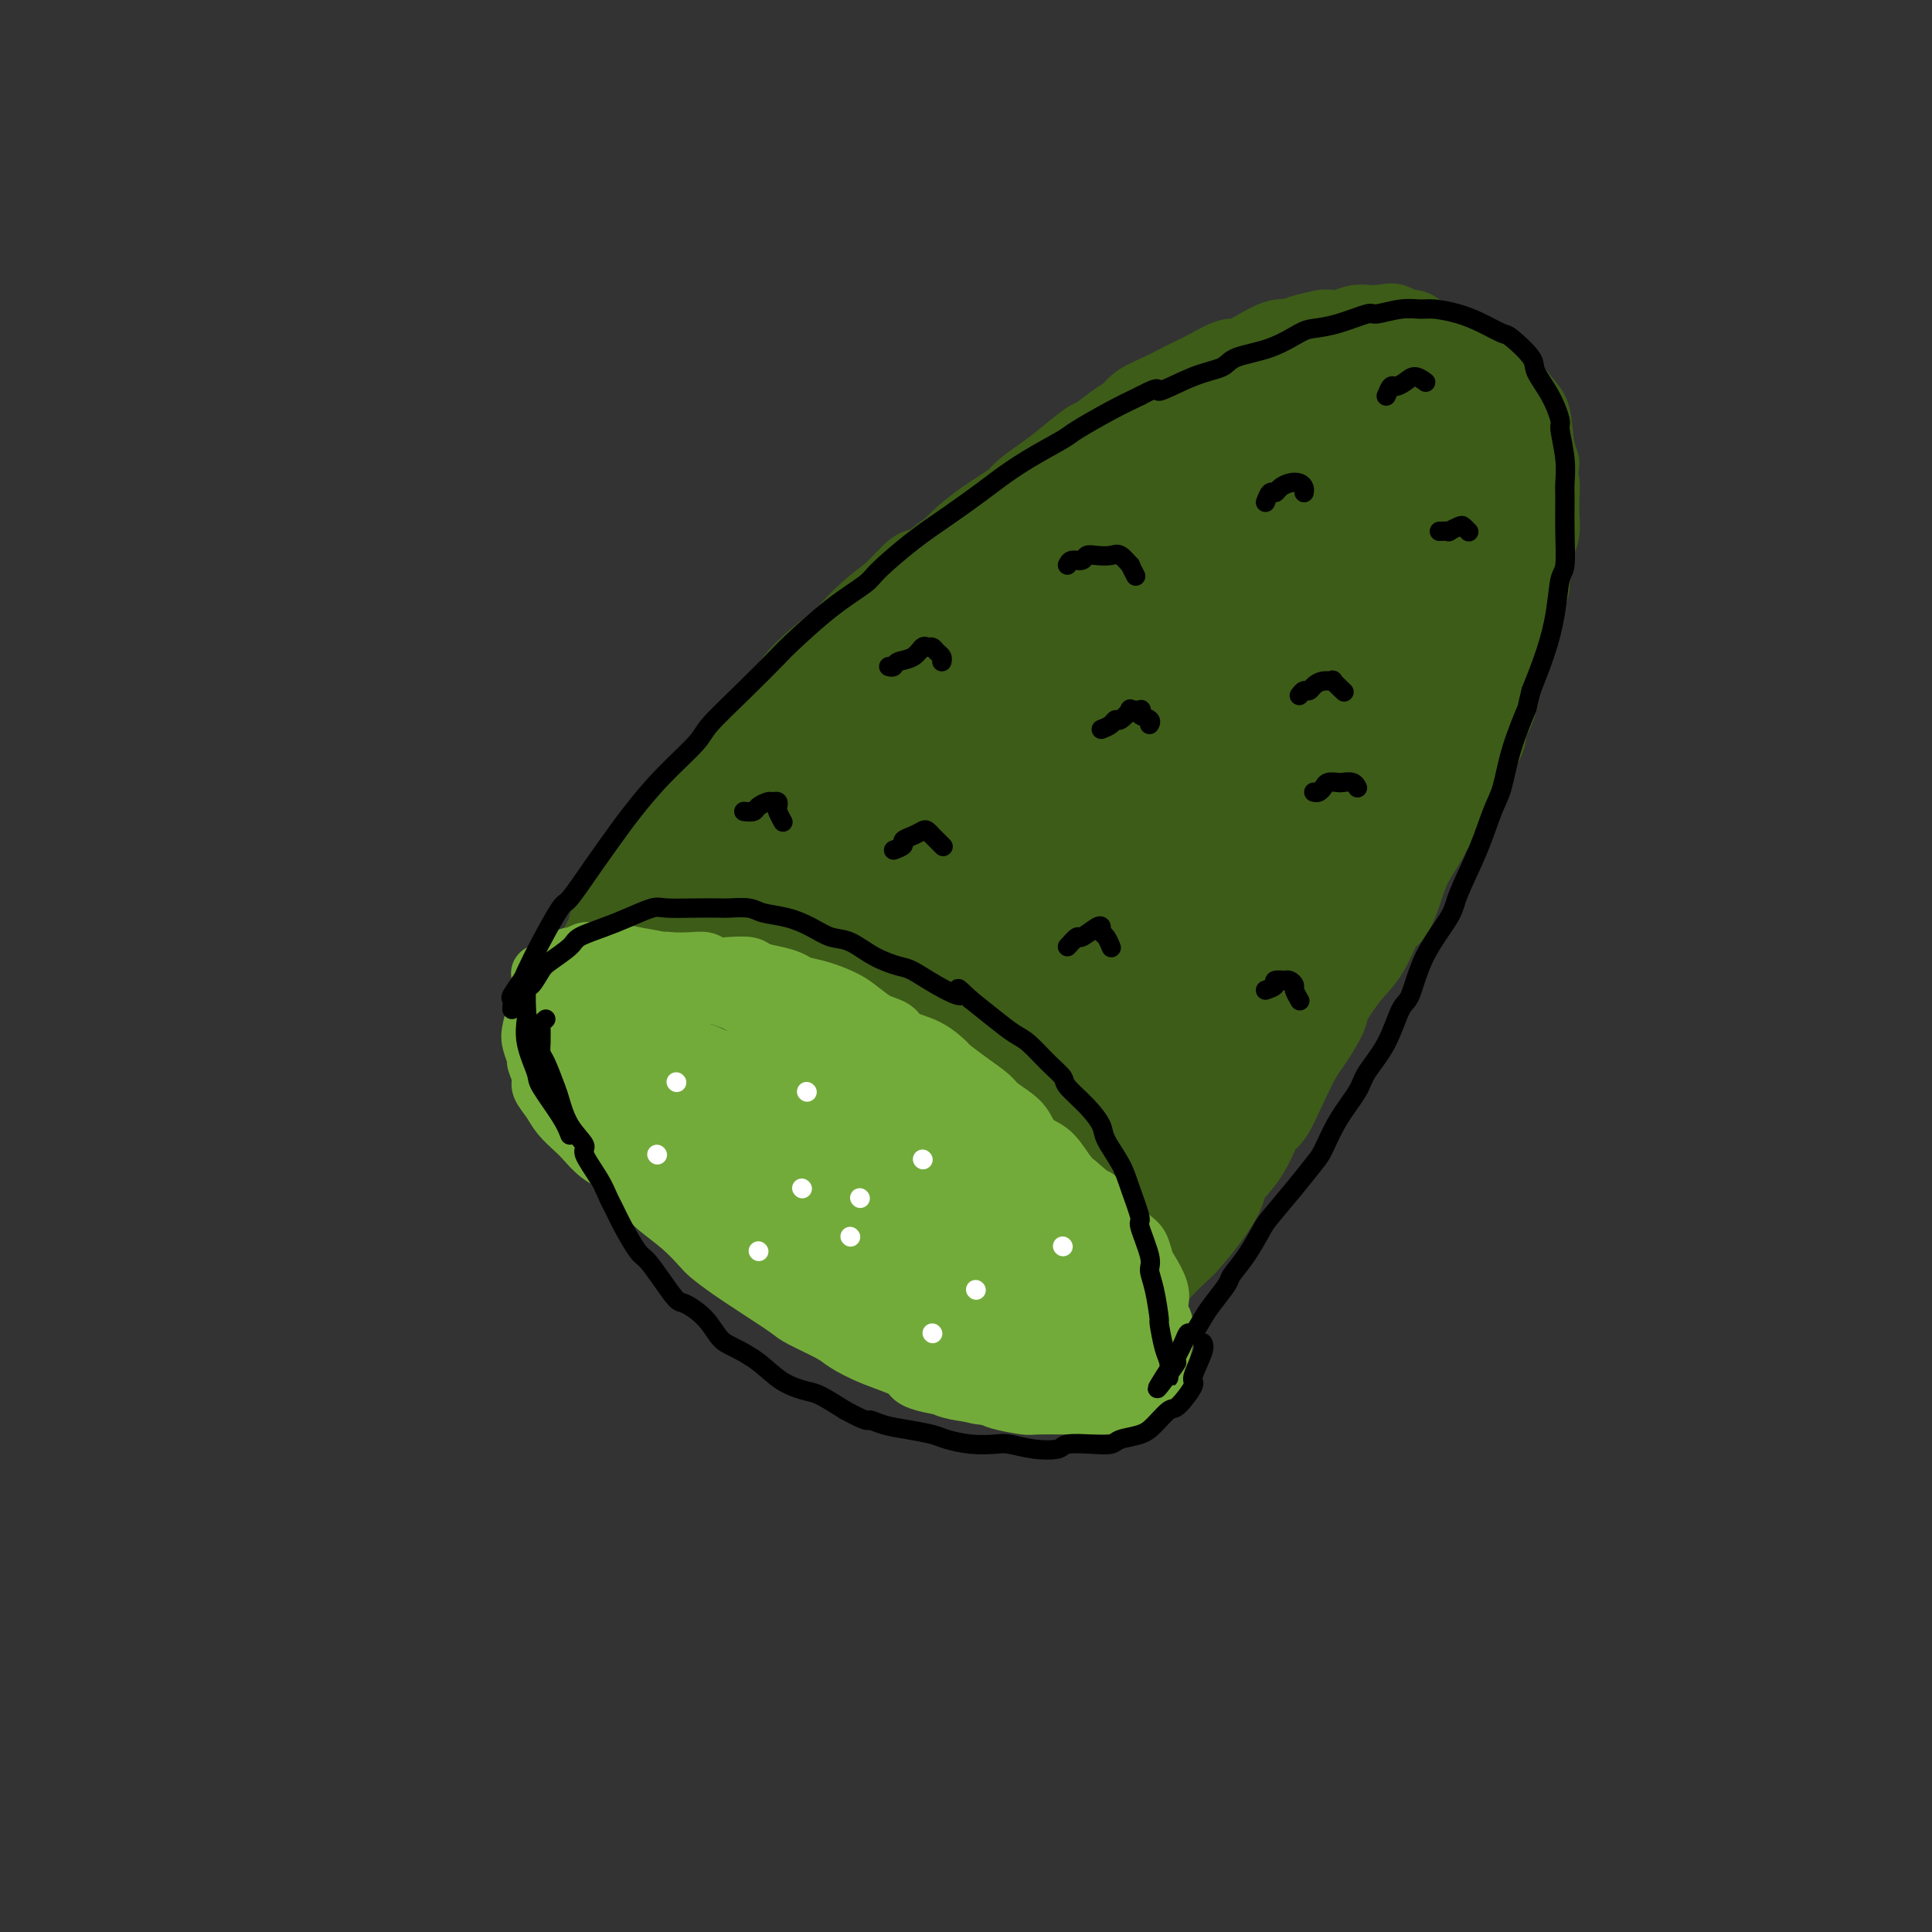 <svg viewBox='0 0 400 400' version='1.1' xmlns='http://www.w3.org/2000/svg' xmlns:xlink='http://www.w3.org/1999/xlink'><rect x="0" y="0" width="400" height="400" fill="#333333" stroke="none"/><g fill='none' stroke='#3D5C18' stroke-width='6' stroke-linecap='round' stroke-linejoin='round'><path d='M122,200c0.301,-0.333 0.601,-0.666 1,-1c0.399,-0.334 0.895,-0.668 1,-1c0.105,-0.332 -0.183,-0.660 1,-2c1.183,-1.340 3.835,-3.690 5,-5c1.165,-1.310 0.841,-1.579 2,-3c1.159,-1.421 3.801,-3.995 6,-7c2.199,-3.005 3.954,-6.442 5,-8c1.046,-1.558 1.384,-1.238 3,-3c1.616,-1.762 4.511,-5.607 7,-9c2.489,-3.393 4.572,-6.335 6,-8c1.428,-1.665 2.200,-2.051 4,-4c1.800,-1.949 4.627,-5.459 8,-9c3.373,-3.541 7.292,-7.113 9,-9c1.708,-1.887 1.205,-2.088 3,-4c1.795,-1.912 5.890,-5.536 9,-8c3.110,-2.464 5.236,-3.770 8,-6c2.764,-2.230 6.165,-5.386 8,-7c1.835,-1.614 2.103,-1.686 4,-3c1.897,-1.314 5.422,-3.868 9,-6c3.578,-2.132 7.210,-3.841 9,-5c1.790,-1.159 1.740,-1.768 4,-3c2.260,-1.232 6.831,-3.089 9,-4c2.169,-0.911 1.937,-0.877 4,-2c2.063,-1.123 6.423,-3.403 10,-5c3.577,-1.597 6.373,-2.511 8,-3c1.627,-0.489 2.086,-0.554 4,-1c1.914,-0.446 5.285,-1.274 8,-2c2.715,-0.726 4.776,-1.350 7,-2c2.224,-0.650 4.612,-1.325 7,-2'/><path d='M291,68c7.254,-1.527 8.389,-0.343 9,0c0.611,0.343 0.698,-0.155 2,0c1.302,0.155 3.820,0.965 6,2c2.180,1.035 4.023,2.297 5,3c0.977,0.703 1.090,0.846 2,2c0.910,1.154 2.618,3.317 4,5c1.382,1.683 2.439,2.884 3,5c0.561,2.116 0.627,5.146 1,7c0.373,1.854 1.053,2.531 1,4c-0.053,1.469 -0.838,3.728 -1,7c-0.162,3.272 0.299,7.557 0,10c-0.299,2.443 -1.357,3.045 -2,5c-0.643,1.955 -0.873,5.262 -2,9c-1.127,3.738 -3.153,7.906 -4,10c-0.847,2.094 -0.514,2.115 -1,4c-0.486,1.885 -1.790,5.636 -3,9c-1.210,3.364 -2.326,6.342 -3,8c-0.674,1.658 -0.905,1.995 -2,4c-1.095,2.005 -3.053,5.679 -5,9c-1.947,3.321 -3.884,6.289 -5,8c-1.116,1.711 -1.410,2.164 -2,4c-0.590,1.836 -1.474,5.055 -3,8c-1.526,2.945 -3.692,5.615 -5,7c-1.308,1.385 -1.758,1.484 -3,3c-1.242,1.516 -3.275,4.448 -5,7c-1.725,2.552 -3.143,4.723 -4,6c-0.857,1.277 -1.152,1.660 -2,3c-0.848,1.340 -2.248,3.638 -4,6c-1.752,2.362 -3.856,4.790 -5,6c-1.144,1.210 -1.327,1.203 -2,2c-0.673,0.797 -1.837,2.399 -3,4'/><path d='M258,235c-5.748,7.688 -3.620,4.909 -3,4c0.620,-0.909 -0.270,0.053 -1,1c-0.730,0.947 -1.300,1.880 -2,3c-0.700,1.120 -1.531,2.428 -2,3c-0.469,0.572 -0.577,0.409 -1,1c-0.423,0.591 -1.161,1.937 -2,3c-0.839,1.063 -1.778,1.843 -2,2c-0.222,0.157 0.272,-0.309 0,0c-0.272,0.309 -1.312,1.394 -2,2c-0.688,0.606 -1.024,0.735 -1,1c0.024,0.265 0.409,0.667 0,1c-0.409,0.333 -1.611,0.596 -2,1c-0.389,0.404 0.037,0.948 0,1c-0.037,0.052 -0.535,-0.390 -1,0c-0.465,0.390 -0.895,1.611 -1,2c-0.105,0.389 0.115,-0.054 0,0c-0.115,0.054 -0.566,0.606 -1,1c-0.434,0.394 -0.851,0.631 -1,1c-0.149,0.369 -0.030,0.868 0,1c0.030,0.132 -0.031,-0.105 0,0c0.031,0.105 0.153,0.553 0,1c-0.153,0.447 -0.579,0.893 -1,1c-0.421,0.107 -0.835,-0.125 -1,0c-0.165,0.125 -0.082,0.607 0,1c0.082,0.393 0.163,0.697 0,1c-0.163,0.303 -0.569,0.607 -1,1c-0.431,0.393 -0.886,0.876 -1,1c-0.114,0.124 0.114,-0.111 0,0c-0.114,0.111 -0.569,0.568 -1,1c-0.431,0.432 -0.837,0.838 -1,1c-0.163,0.162 -0.081,0.081 0,0'/><path d='M230,271c-4.801,5.735 -2.802,2.073 -2,1c0.802,-1.073 0.408,0.445 0,1c-0.408,0.555 -0.831,0.149 -1,0c-0.169,-0.149 -0.084,-0.040 0,0c0.084,0.040 0.168,0.012 0,0c-0.168,-0.012 -0.589,-0.006 -1,0c-0.411,0.006 -0.812,0.014 -1,0c-0.188,-0.014 -0.162,-0.049 0,0c0.162,0.049 0.462,0.181 0,0c-0.462,-0.181 -1.686,-0.675 -2,-1c-0.314,-0.325 0.281,-0.481 0,-1c-0.281,-0.519 -1.438,-1.400 -2,-2c-0.562,-0.600 -0.529,-0.917 -1,-2c-0.471,-1.083 -1.448,-2.932 -2,-4c-0.552,-1.068 -0.681,-1.355 -1,-2c-0.319,-0.645 -0.827,-1.648 -2,-3c-1.173,-1.352 -3.009,-3.053 -4,-4c-0.991,-0.947 -1.136,-1.141 -2,-2c-0.864,-0.859 -2.446,-2.384 -4,-4c-1.554,-1.616 -3.082,-3.325 -4,-4c-0.918,-0.675 -1.228,-0.318 -2,-1c-0.772,-0.682 -2.006,-2.403 -4,-4c-1.994,-1.597 -4.748,-3.070 -6,-4c-1.252,-0.930 -1.002,-1.315 -2,-2c-0.998,-0.685 -3.244,-1.669 -5,-3c-1.756,-1.331 -3.022,-3.010 -4,-4c-0.978,-0.990 -1.668,-1.290 -3,-2c-1.332,-0.710 -3.305,-1.829 -5,-3c-1.695,-1.171 -3.110,-2.392 -4,-3c-0.890,-0.608 -1.254,-0.602 -2,-1c-0.746,-0.398 -1.873,-1.199 -3,-2'/><path d='M161,215c-7.029,-4.886 -4.603,-2.601 -4,-2c0.603,0.601 -0.618,-0.483 -2,-1c-1.382,-0.517 -2.926,-0.468 -4,-1c-1.074,-0.532 -1.677,-1.644 -2,-2c-0.323,-0.356 -0.366,0.044 -1,0c-0.634,-0.044 -1.859,-0.533 -3,-1c-1.141,-0.467 -2.197,-0.914 -3,-1c-0.803,-0.086 -1.353,0.187 -2,0c-0.647,-0.187 -1.393,-0.834 -2,-1c-0.607,-0.166 -1.077,0.148 -2,0c-0.923,-0.148 -2.300,-0.758 -3,-1c-0.700,-0.242 -0.724,-0.116 -1,0c-0.276,0.116 -0.805,0.224 -1,0c-0.195,-0.224 -0.056,-0.778 0,-1c0.056,-0.222 0.028,-0.111 0,0'/></g>
<g fill='none' stroke='#3D5C18' stroke-width='20' stroke-linecap='round' stroke-linejoin='round'><path d='M225,259c-0.144,-0.305 -0.288,-0.610 0,-1c0.288,-0.390 1.010,-0.866 2,-2c0.990,-1.134 2.250,-2.926 4,-5c1.750,-2.074 3.989,-4.429 5,-6c1.011,-1.571 0.793,-2.359 2,-4c1.207,-1.641 3.840,-4.136 6,-7c2.160,-2.864 3.846,-6.096 5,-8c1.154,-1.904 1.775,-2.478 3,-4c1.225,-1.522 3.052,-3.990 5,-7c1.948,-3.010 4.016,-6.562 5,-8c0.984,-1.438 0.885,-0.764 2,-2c1.115,-1.236 3.445,-4.384 5,-7c1.555,-2.616 2.337,-4.700 3,-6c0.663,-1.300 1.209,-1.817 2,-3c0.791,-1.183 1.829,-3.031 3,-5c1.171,-1.969 2.475,-4.058 4,-6c1.525,-1.942 3.272,-3.737 4,-5c0.728,-1.263 0.436,-1.995 1,-3c0.564,-1.005 1.985,-2.283 3,-4c1.015,-1.717 1.623,-3.875 2,-5c0.377,-1.125 0.524,-1.219 1,-2c0.476,-0.781 1.282,-2.249 2,-4c0.718,-1.751 1.348,-3.786 2,-5c0.652,-1.214 1.326,-1.607 2,-2'/><path d='M298,148c4.847,-8.644 2.465,-5.255 2,-5c-0.465,0.255 0.989,-2.626 2,-4c1.011,-1.374 1.580,-1.241 2,-2c0.420,-0.759 0.690,-2.409 1,-4c0.310,-1.591 0.660,-3.122 1,-4c0.340,-0.878 0.668,-1.104 1,-2c0.332,-0.896 0.666,-2.461 1,-4c0.334,-1.539 0.668,-3.051 1,-4c0.332,-0.949 0.662,-1.334 1,-2c0.338,-0.666 0.683,-1.614 1,-3c0.317,-1.386 0.607,-3.212 1,-4c0.393,-0.788 0.890,-0.539 1,-1c0.110,-0.461 -0.167,-1.632 0,-3c0.167,-1.368 0.776,-2.934 1,-4c0.224,-1.066 0.061,-1.632 0,-2c-0.061,-0.368 -0.021,-0.536 0,-1c0.021,-0.464 0.021,-1.222 0,-2c-0.021,-0.778 -0.065,-1.574 0,-2c0.065,-0.426 0.239,-0.482 0,-1c-0.239,-0.518 -0.890,-1.500 -1,-2c-0.110,-0.500 0.322,-0.519 0,-1c-0.322,-0.481 -1.398,-1.424 -2,-2c-0.602,-0.576 -0.732,-0.785 -1,-1c-0.268,-0.215 -0.676,-0.435 -1,-1c-0.324,-0.565 -0.566,-1.476 -1,-2c-0.434,-0.524 -1.061,-0.662 -2,-1c-0.939,-0.338 -2.191,-0.875 -3,-1c-0.809,-0.125 -1.176,0.162 -2,0c-0.824,-0.162 -2.107,-0.774 -3,-1c-0.893,-0.226 -1.398,-0.064 -2,0c-0.602,0.064 -1.301,0.032 -2,0'/><path d='M294,82c-2.148,-0.312 -1.518,-0.091 -2,0c-0.482,0.091 -2.077,0.051 -3,0c-0.923,-0.051 -1.176,-0.114 -2,0c-0.824,0.114 -2.220,0.406 -4,1c-1.780,0.594 -3.945,1.491 -5,2c-1.055,0.509 -1.000,0.629 -2,1c-1.000,0.371 -3.056,0.993 -5,2c-1.944,1.007 -3.777,2.400 -5,3c-1.223,0.600 -1.835,0.409 -3,1c-1.165,0.591 -2.882,1.966 -5,3c-2.118,1.034 -4.636,1.727 -6,2c-1.364,0.273 -1.573,0.127 -3,1c-1.427,0.873 -4.070,2.765 -6,4c-1.930,1.235 -3.147,1.814 -5,3c-1.853,1.186 -4.343,2.980 -6,4c-1.657,1.020 -2.481,1.265 -4,2c-1.519,0.735 -3.732,1.959 -5,3c-1.268,1.041 -1.592,1.899 -3,3c-1.408,1.101 -3.901,2.446 -6,4c-2.099,1.554 -3.806,3.316 -5,4c-1.194,0.684 -1.877,0.290 -3,1c-1.123,0.710 -2.688,2.523 -4,4c-1.312,1.477 -2.373,2.617 -4,4c-1.627,1.383 -3.821,3.010 -5,4c-1.179,0.990 -1.344,1.345 -2,2c-0.656,0.655 -1.804,1.612 -3,3c-1.196,1.388 -2.439,3.209 -3,4c-0.561,0.791 -0.439,0.552 -1,1c-0.561,0.448 -1.805,1.582 -3,3c-1.195,1.418 -2.341,3.119 -3,4c-0.659,0.881 -0.829,0.940 -1,1'/><path d='M177,156c-4.929,5.387 -2.752,3.856 -3,4c-0.248,0.144 -2.920,1.964 -4,3c-1.080,1.036 -0.566,1.287 -1,2c-0.434,0.713 -1.816,1.887 -3,3c-1.184,1.113 -2.171,2.167 -3,3c-0.829,0.833 -1.499,1.447 -2,2c-0.501,0.553 -0.831,1.046 -2,2c-1.169,0.954 -3.177,2.369 -4,3c-0.823,0.631 -0.461,0.480 -1,1c-0.539,0.520 -1.979,1.713 -3,3c-1.021,1.287 -1.622,2.669 -2,3c-0.378,0.331 -0.534,-0.389 -1,0c-0.466,0.389 -1.242,1.888 -2,3c-0.758,1.112 -1.498,1.838 -2,2c-0.502,0.162 -0.764,-0.241 -1,0c-0.236,0.241 -0.444,1.126 -1,2c-0.556,0.874 -1.459,1.736 -2,2c-0.541,0.264 -0.719,-0.072 -1,0c-0.281,0.072 -0.663,0.552 -1,1c-0.337,0.448 -0.627,0.864 -1,1c-0.373,0.136 -0.829,-0.009 -1,0c-0.171,0.009 -0.059,0.170 0,0c0.059,-0.170 0.064,-0.671 0,-1c-0.064,-0.329 -0.199,-0.484 0,-1c0.199,-0.516 0.730,-1.392 1,-2c0.270,-0.608 0.279,-0.946 1,-2c0.721,-1.054 2.156,-2.822 3,-4c0.844,-1.178 1.098,-1.765 2,-3c0.902,-1.235 2.451,-3.117 4,-5'/><path d='M147,178c2.183,-3.874 2.641,-4.558 4,-6c1.359,-1.442 3.619,-3.641 5,-5c1.381,-1.359 1.884,-1.878 3,-3c1.116,-1.122 2.845,-2.846 4,-4c1.155,-1.154 1.735,-1.739 3,-3c1.265,-1.261 3.216,-3.197 5,-5c1.784,-1.803 3.402,-3.474 5,-5c1.598,-1.526 3.175,-2.908 4,-4c0.825,-1.092 0.898,-1.894 2,-3c1.102,-1.106 3.234,-2.517 5,-4c1.766,-1.483 3.167,-3.040 4,-4c0.833,-0.960 1.099,-1.324 2,-2c0.901,-0.676 2.438,-1.665 4,-3c1.562,-1.335 3.151,-3.014 4,-4c0.849,-0.986 0.959,-1.277 2,-2c1.041,-0.723 3.014,-1.878 5,-3c1.986,-1.122 3.987,-2.211 5,-3c1.013,-0.789 1.040,-1.277 2,-2c0.960,-0.723 2.852,-1.679 5,-3c2.148,-1.321 4.550,-3.005 6,-4c1.450,-0.995 1.948,-1.299 3,-2c1.052,-0.701 2.660,-1.798 5,-3c2.340,-1.202 5.414,-2.510 7,-3c1.586,-0.490 1.684,-0.161 3,-1c1.316,-0.839 3.851,-2.846 6,-4c2.149,-1.154 3.911,-1.457 5,-2c1.089,-0.543 1.505,-1.328 3,-2c1.495,-0.672 4.071,-1.232 6,-2c1.929,-0.768 3.212,-1.745 4,-2c0.788,-0.255 1.082,0.213 2,0c0.918,-0.213 2.459,-1.106 4,-2'/><path d='M274,83c6.652,-2.720 3.281,-0.518 3,0c-0.281,0.518 2.526,-0.646 4,-1c1.474,-0.354 1.615,0.101 2,0c0.385,-0.101 1.014,-0.759 2,-1c0.986,-0.241 2.329,-0.065 3,0c0.671,0.065 0.672,0.020 1,0c0.328,-0.020 0.985,-0.015 2,0c1.015,0.015 2.389,0.041 3,0c0.611,-0.041 0.461,-0.149 1,0c0.539,0.149 1.769,0.554 3,1c1.231,0.446 2.463,0.934 3,1c0.537,0.066 0.380,-0.290 1,0c0.620,0.290 2.016,1.226 3,2c0.984,0.774 1.555,1.385 2,2c0.445,0.615 0.764,1.234 1,2c0.236,0.766 0.389,1.678 1,3c0.611,1.322 1.680,3.052 2,4c0.320,0.948 -0.109,1.112 0,2c0.109,0.888 0.757,2.500 1,4c0.243,1.500 0.081,2.889 0,4c-0.081,1.111 -0.081,1.944 0,3c0.081,1.056 0.244,2.335 0,4c-0.244,1.665 -0.895,3.717 -1,5c-0.105,1.283 0.334,1.797 0,3c-0.334,1.203 -1.443,3.096 -2,5c-0.557,1.904 -0.562,3.820 -1,6c-0.438,2.180 -1.308,4.626 -2,6c-0.692,1.374 -1.206,1.678 -2,3c-0.794,1.322 -1.868,3.664 -3,6c-1.132,2.336 -2.324,4.668 -3,6c-0.676,1.332 -0.838,1.666 -1,2'/><path d='M297,155c-2.730,6.122 -2.556,4.428 -3,5c-0.444,0.572 -1.507,3.410 -2,5c-0.493,1.590 -0.417,1.932 -1,3c-0.583,1.068 -1.826,2.863 -3,5c-1.174,2.137 -2.278,4.615 -3,6c-0.722,1.385 -1.063,1.678 -2,3c-0.937,1.322 -2.472,3.672 -4,6c-1.528,2.328 -3.051,4.632 -4,6c-0.949,1.368 -1.324,1.799 -2,3c-0.676,1.201 -1.651,3.173 -3,5c-1.349,1.827 -3.070,3.510 -4,5c-0.930,1.490 -1.067,2.788 -2,4c-0.933,1.212 -2.662,2.340 -4,4c-1.338,1.660 -2.284,3.854 -3,5c-0.716,1.146 -1.203,1.244 -2,2c-0.797,0.756 -1.905,2.171 -3,4c-1.095,1.829 -2.177,4.072 -3,5c-0.823,0.928 -1.386,0.543 -2,1c-0.614,0.457 -1.278,1.758 -2,3c-0.722,1.242 -1.500,2.427 -2,3c-0.500,0.573 -0.721,0.535 -1,1c-0.279,0.465 -0.616,1.432 -1,2c-0.384,0.568 -0.817,0.737 -1,1c-0.183,0.263 -0.118,0.620 0,1c0.118,0.380 0.289,0.784 0,1c-0.289,0.216 -1.036,0.243 -1,0c0.036,-0.243 0.856,-0.758 2,-3c1.144,-2.242 2.613,-6.212 4,-9c1.387,-2.788 2.694,-4.394 4,-6'/><path d='M249,226c2.417,-5.174 3.961,-9.108 6,-14c2.039,-4.892 4.574,-10.743 6,-14c1.426,-3.257 1.745,-3.919 3,-7c1.255,-3.081 3.448,-8.579 6,-14c2.552,-5.421 5.464,-10.764 7,-14c1.536,-3.236 1.695,-4.364 3,-7c1.305,-2.636 3.757,-6.780 6,-11c2.243,-4.220 4.277,-8.518 5,-11c0.723,-2.482 0.134,-3.150 1,-5c0.866,-1.850 3.189,-4.882 5,-8c1.811,-3.118 3.112,-6.321 4,-8c0.888,-1.679 1.362,-1.836 2,-3c0.638,-1.164 1.438,-3.337 2,-5c0.562,-1.663 0.884,-2.815 1,-4c0.116,-1.185 0.024,-2.403 0,-3c-0.024,-0.597 0.018,-0.572 0,-1c-0.018,-0.428 -0.098,-1.308 0,-2c0.098,-0.692 0.374,-1.196 0,-2c-0.374,-0.804 -1.398,-1.907 -2,-3c-0.602,-1.093 -0.782,-2.177 -1,-3c-0.218,-0.823 -0.473,-1.386 -1,-2c-0.527,-0.614 -1.325,-1.278 -2,-2c-0.675,-0.722 -1.227,-1.500 -2,-2c-0.773,-0.500 -1.766,-0.722 -2,-1c-0.234,-0.278 0.292,-0.612 0,-1c-0.292,-0.388 -1.401,-0.830 -2,-1c-0.599,-0.170 -0.688,-0.068 -1,0c-0.312,0.068 -0.846,0.101 -1,0c-0.154,-0.101 0.074,-0.335 -1,0c-1.074,0.335 -3.450,1.239 -5,2c-1.550,0.761 -2.275,1.381 -3,2'/><path d='M283,82c-2.792,1.096 -3.273,2.335 -5,4c-1.727,1.665 -4.700,3.756 -6,5c-1.300,1.244 -0.928,1.641 -2,3c-1.072,1.359 -3.587,3.681 -6,6c-2.413,2.319 -4.725,4.634 -6,6c-1.275,1.366 -1.514,1.783 -3,3c-1.486,1.217 -4.219,3.233 -7,6c-2.781,2.767 -5.612,6.286 -7,8c-1.388,1.714 -1.334,1.624 -3,3c-1.666,1.376 -5.051,4.218 -8,7c-2.949,2.782 -5.461,5.504 -7,7c-1.539,1.496 -2.105,1.764 -4,3c-1.895,1.236 -5.120,3.438 -8,6c-2.880,2.562 -5.415,5.484 -7,7c-1.585,1.516 -2.218,1.626 -4,3c-1.782,1.374 -4.712,4.012 -7,6c-2.288,1.988 -3.934,3.324 -6,5c-2.066,1.676 -4.551,3.690 -6,5c-1.449,1.310 -1.861,1.914 -3,3c-1.139,1.086 -3.005,2.652 -5,4c-1.995,1.348 -4.119,2.479 -5,3c-0.881,0.521 -0.517,0.434 -1,1c-0.483,0.566 -1.811,1.787 -3,3c-1.189,1.213 -2.240,2.418 -3,3c-0.760,0.582 -1.230,0.541 -2,1c-0.770,0.459 -1.842,1.419 -3,2c-1.158,0.581 -2.404,0.783 -3,1c-0.596,0.217 -0.541,0.450 -1,1c-0.459,0.550 -1.431,1.417 -2,2c-0.569,0.583 -0.734,0.881 -1,1c-0.266,0.119 -0.633,0.060 -1,0'/><path d='M148,200c-11.771,9.520 -3.697,3.321 -1,1c2.697,-2.321 0.017,-0.765 -1,0c-1.017,0.765 -0.370,0.740 0,1c0.370,0.260 0.464,0.805 1,1c0.536,0.195 1.516,0.040 2,0c0.484,-0.040 0.472,0.035 1,0c0.528,-0.035 1.594,-0.182 3,0c1.406,0.182 3.151,0.691 4,1c0.849,0.309 0.803,0.418 2,1c1.197,0.582 3.637,1.638 5,2c1.363,0.362 1.649,0.029 2,0c0.351,-0.029 0.768,0.247 2,1c1.232,0.753 3.278,1.984 5,3c1.722,1.016 3.118,1.815 4,2c0.882,0.185 1.250,-0.246 2,0c0.750,0.246 1.882,1.169 3,2c1.118,0.831 2.221,1.570 3,2c0.779,0.430 1.234,0.552 2,1c0.766,0.448 1.843,1.224 3,2c1.157,0.776 2.393,1.554 3,2c0.607,0.446 0.585,0.560 1,1c0.415,0.440 1.269,1.205 2,2c0.731,0.795 1.340,1.621 2,2c0.660,0.379 1.370,0.312 2,1c0.630,0.688 1.179,2.133 2,3c0.821,0.867 1.913,1.157 3,2c1.087,0.843 2.168,2.241 3,3c0.832,0.759 1.416,0.880 2,1'/><path d='M210,237c4.596,3.760 2.086,2.159 2,2c-0.086,-0.159 2.253,1.124 3,2c0.747,0.876 -0.098,1.347 0,2c0.098,0.653 1.139,1.489 2,2c0.861,0.511 1.541,0.698 2,1c0.459,0.302 0.697,0.721 1,1c0.303,0.279 0.670,0.419 1,1c0.330,0.581 0.624,1.603 1,2c0.376,0.397 0.833,0.168 1,0c0.167,-0.168 0.044,-0.274 0,0c-0.044,0.274 -0.008,0.929 0,1c0.008,0.071 -0.011,-0.440 0,-1c0.011,-0.560 0.052,-1.167 0,-2c-0.052,-0.833 -0.197,-1.893 0,-5c0.197,-3.107 0.738,-8.262 1,-11c0.262,-2.738 0.247,-3.060 1,-6c0.753,-2.940 2.273,-8.498 4,-14c1.727,-5.502 3.659,-10.948 5,-14c1.341,-3.052 2.091,-3.710 4,-7c1.909,-3.290 4.977,-9.212 8,-14c3.023,-4.788 6.000,-8.441 9,-13c3.000,-4.559 6.024,-10.023 8,-13c1.976,-2.977 2.903,-3.468 5,-6c2.097,-2.532 5.364,-7.106 8,-11c2.636,-3.894 4.643,-7.110 6,-9c1.357,-1.890 2.065,-2.455 3,-4c0.935,-1.545 2.098,-4.070 3,-6c0.902,-1.930 1.543,-3.266 2,-4c0.457,-0.734 0.728,-0.867 1,-1'/><path d='M291,110c8.819,-14.020 2.367,-5.070 0,-2c-2.367,3.070 -0.651,0.260 0,-1c0.651,-1.260 0.235,-0.971 0,-1c-0.235,-0.029 -0.289,-0.378 -1,0c-0.711,0.378 -2.080,1.482 -3,2c-0.920,0.518 -1.393,0.451 -3,2c-1.607,1.549 -4.350,4.714 -7,9c-2.650,4.286 -5.209,9.693 -7,13c-1.791,3.307 -2.814,4.515 -5,8c-2.186,3.485 -5.534,9.248 -9,16c-3.466,6.752 -7.049,14.493 -9,19c-1.951,4.507 -2.271,5.780 -4,10c-1.729,4.220 -4.866,11.389 -7,18c-2.134,6.611 -3.266,12.665 -4,16c-0.734,3.335 -1.069,3.951 -2,6c-0.931,2.049 -2.457,5.531 -3,8c-0.543,2.469 -0.102,3.925 0,5c0.102,1.075 -0.135,1.769 0,2c0.135,0.231 0.641,-0.000 1,0c0.359,0.000 0.572,0.233 2,-2c1.428,-2.233 4.069,-6.932 6,-10c1.931,-3.068 3.150,-4.507 5,-8c1.850,-3.493 4.332,-9.041 7,-15c2.668,-5.959 5.522,-12.330 7,-16c1.478,-3.670 1.581,-4.638 3,-8c1.419,-3.362 4.154,-9.116 7,-15c2.846,-5.884 5.801,-11.897 7,-15c1.199,-3.103 0.641,-3.296 2,-6c1.359,-2.704 4.635,-7.920 7,-13c2.365,-5.080 3.819,-10.023 5,-13c1.181,-2.977 2.091,-3.989 3,-5'/><path d='M289,114c7.773,-17.868 3.207,-9.537 2,-8c-1.207,1.537 0.945,-3.720 2,-6c1.055,-2.280 1.013,-1.581 1,-2c-0.013,-0.419 0.004,-1.954 0,-3c-0.004,-1.046 -0.027,-1.602 0,-2c0.027,-0.398 0.105,-0.639 0,-1c-0.105,-0.361 -0.393,-0.842 -1,-1c-0.607,-0.158 -1.532,0.005 -2,0c-0.468,-0.005 -0.478,-0.180 -2,1c-1.522,1.180 -4.554,3.714 -8,7c-3.446,3.286 -7.304,7.325 -11,12c-3.696,4.675 -7.229,9.987 -9,13c-1.771,3.013 -1.778,3.726 -4,7c-2.222,3.274 -6.658,9.110 -10,15c-3.342,5.890 -5.590,11.835 -7,15c-1.410,3.165 -1.981,3.549 -4,7c-2.019,3.451 -5.486,9.969 -8,15c-2.514,5.031 -4.074,8.574 -5,11c-0.926,2.426 -1.217,3.734 -2,6c-0.783,2.266 -2.058,5.491 -3,8c-0.942,2.509 -1.550,4.303 -2,6c-0.450,1.697 -0.743,3.297 -1,4c-0.257,0.703 -0.480,0.509 0,1c0.480,0.491 1.663,1.667 2,2c0.337,0.333 -0.171,-0.176 0,0c0.171,0.176 1.022,1.038 4,-1c2.978,-2.038 8.082,-6.977 11,-10c2.918,-3.023 3.648,-4.130 6,-8c2.352,-3.870 6.326,-10.504 10,-17c3.674,-6.496 7.050,-12.856 9,-17c1.950,-4.144 2.475,-6.072 3,-8'/><path d='M260,160c4.420,-8.927 4.471,-10.246 5,-13c0.529,-2.754 1.535,-6.945 2,-9c0.465,-2.055 0.390,-1.976 0,-3c-0.390,-1.024 -1.093,-3.151 -2,-5c-0.907,-1.849 -2.016,-3.419 -3,-4c-0.984,-0.581 -1.841,-0.173 -3,0c-1.159,0.173 -2.618,0.112 -6,2c-3.382,1.888 -8.686,5.727 -12,8c-3.314,2.273 -4.639,2.981 -7,6c-2.361,3.019 -5.760,8.348 -9,14c-3.240,5.652 -6.321,11.625 -8,15c-1.679,3.375 -1.954,4.151 -3,7c-1.046,2.849 -2.862,7.772 -4,12c-1.138,4.228 -1.598,7.761 -2,11c-0.402,3.239 -0.746,6.182 -1,8c-0.254,1.818 -0.417,2.510 0,4c0.417,1.490 1.414,3.777 2,5c0.586,1.223 0.761,1.382 1,2c0.239,0.618 0.541,1.695 1,2c0.459,0.305 1.075,-0.163 2,-1c0.925,-0.837 2.159,-2.045 3,-3c0.841,-0.955 1.288,-1.658 2,-4c0.712,-2.342 1.689,-6.323 3,-11c1.311,-4.677 2.956,-10.052 4,-13c1.044,-2.948 1.486,-3.471 2,-6c0.514,-2.529 1.098,-7.063 1,-11c-0.098,-3.937 -0.880,-7.276 -1,-9c-0.120,-1.724 0.421,-1.833 0,-3c-0.421,-1.167 -1.806,-3.391 -3,-5c-1.194,-1.609 -2.198,-2.603 -3,-3c-0.802,-0.397 -1.401,-0.199 -2,0'/><path d='M219,153c-1.770,-1.105 -2.195,0.134 -4,2c-1.805,1.866 -4.990,4.360 -7,6c-2.010,1.640 -2.846,2.425 -4,5c-1.154,2.575 -2.627,6.941 -4,11c-1.373,4.059 -2.646,7.809 -3,10c-0.354,2.191 0.212,2.821 0,5c-0.212,2.179 -1.202,5.908 -1,9c0.202,3.092 1.594,5.546 2,7c0.406,1.454 -0.176,1.907 0,3c0.176,1.093 1.110,2.826 2,4c0.890,1.174 1.738,1.790 2,2c0.262,0.210 -0.061,0.014 0,0c0.061,-0.014 0.506,0.153 1,0c0.494,-0.153 1.037,-0.625 1,-1c-0.037,-0.375 -0.654,-0.652 -1,-1c-0.346,-0.348 -0.419,-0.765 -1,-2c-0.581,-1.235 -1.668,-3.287 -3,-5c-1.332,-1.713 -2.908,-3.086 -4,-4c-1.092,-0.914 -1.699,-1.369 -3,-2c-1.301,-0.631 -3.297,-1.437 -5,-2c-1.703,-0.563 -3.112,-0.883 -4,-1c-0.888,-0.117 -1.255,-0.032 -2,0c-0.745,0.032 -1.867,0.010 -3,0c-1.133,-0.010 -2.277,-0.008 -3,0c-0.723,0.008 -1.026,0.021 -1,0c0.026,-0.021 0.382,-0.077 0,0c-0.382,0.077 -1.500,0.286 -1,0c0.500,-0.286 2.619,-1.066 4,-2c1.381,-0.934 2.026,-2.021 3,-3c0.974,-0.979 2.278,-1.851 5,-4c2.722,-2.149 6.861,-5.574 11,-9'/><path d='M196,181c3.819,-3.521 2.868,-3.325 5,-6c2.132,-2.675 7.348,-8.222 10,-11c2.652,-2.778 2.739,-2.789 4,-5c1.261,-2.211 3.697,-6.624 6,-10c2.303,-3.376 4.475,-5.716 6,-8c1.525,-2.284 2.403,-4.511 3,-6c0.597,-1.489 0.914,-2.239 1,-3c0.086,-0.761 -0.059,-1.531 0,-2c0.059,-0.469 0.323,-0.635 0,-1c-0.323,-0.365 -1.233,-0.929 -2,-1c-0.767,-0.071 -1.393,0.350 -4,2c-2.607,1.650 -7.197,4.529 -10,6c-2.803,1.471 -3.819,1.533 -7,4c-3.181,2.467 -8.527,7.340 -11,10c-2.473,2.660 -2.072,3.107 -4,5c-1.928,1.893 -6.184,5.232 -9,8c-2.816,2.768 -4.192,4.965 -6,7c-1.808,2.035 -4.046,3.909 -5,5c-0.954,1.091 -0.622,1.400 -1,2c-0.378,0.600 -1.465,1.491 -2,2c-0.535,0.509 -0.518,0.637 -1,1c-0.482,0.363 -1.461,0.962 -1,0c0.461,-0.962 2.364,-3.484 4,-6c1.636,-2.516 3.005,-5.027 5,-8c1.995,-2.973 4.618,-6.410 6,-8c1.382,-1.590 1.525,-1.333 3,-3c1.475,-1.667 4.282,-5.256 7,-8c2.718,-2.744 5.348,-4.641 7,-6c1.652,-1.359 2.326,-2.179 3,-3'/><path d='M203,138c4.664,-4.254 6.323,-4.891 8,-6c1.677,-1.109 3.370,-2.692 6,-4c2.630,-1.308 6.196,-2.342 8,-3c1.804,-0.658 1.846,-0.938 3,-2c1.154,-1.062 3.419,-2.904 6,-4c2.581,-1.096 5.476,-1.445 7,-2c1.524,-0.555 1.675,-1.316 3,-2c1.325,-0.684 3.823,-1.290 6,-2c2.177,-0.710 4.034,-1.523 5,-2c0.966,-0.477 1.040,-0.617 2,-1c0.960,-0.383 2.807,-1.009 5,-2c2.193,-0.991 4.732,-2.345 6,-3c1.268,-0.655 1.266,-0.609 2,-1c0.734,-0.391 2.204,-1.218 4,-2c1.796,-0.782 3.919,-1.519 5,-2c1.081,-0.481 1.121,-0.706 2,-1c0.879,-0.294 2.597,-0.656 4,-1c1.403,-0.344 2.492,-0.669 3,-1c0.508,-0.331 0.434,-0.666 1,-1c0.566,-0.334 1.771,-0.665 3,-1c1.229,-0.335 2.481,-0.672 3,-1c0.519,-0.328 0.306,-0.646 1,-1c0.694,-0.354 2.295,-0.744 3,-1c0.705,-0.256 0.515,-0.378 1,-1c0.485,-0.622 1.647,-1.743 2,-2c0.353,-0.257 -0.101,0.348 0,0c0.101,-0.348 0.759,-1.651 1,-2c0.241,-0.349 0.065,0.257 0,0c-0.065,-0.257 -0.017,-1.377 0,-2c0.017,-0.623 0.005,-0.749 0,-1c-0.005,-0.251 -0.002,-0.625 0,-1'/><path d='M303,83c0.392,-1.635 -0.627,-1.222 -1,-1c-0.373,0.222 -0.100,0.252 0,0c0.100,-0.252 0.029,-0.786 0,-1c-0.029,-0.214 -0.014,-0.107 0,0'/><path d='M159,190c0.090,0.002 0.180,0.005 0,0c-0.180,-0.005 -0.629,-0.016 -1,0c-0.371,0.016 -0.666,0.059 -1,0c-0.334,-0.059 -0.709,-0.219 -1,0c-0.291,0.219 -0.497,0.818 -1,1c-0.503,0.182 -1.304,-0.052 -2,0c-0.696,0.052 -1.288,0.390 -2,1c-0.712,0.610 -1.543,1.492 -2,2c-0.457,0.508 -0.542,0.643 -1,1c-0.458,0.357 -1.291,0.937 -2,1c-0.709,0.063 -1.293,-0.391 -2,0c-0.707,0.391 -1.537,1.625 -2,2c-0.463,0.375 -0.558,-0.110 -1,0c-0.442,0.110 -1.232,0.814 -2,1c-0.768,0.186 -1.515,-0.147 -2,0c-0.485,0.147 -0.708,0.775 -1,1c-0.292,0.225 -0.652,0.046 -1,0c-0.348,-0.046 -0.682,0.040 -1,0c-0.318,-0.040 -0.618,-0.207 -1,0c-0.382,0.207 -0.845,0.787 -1,1c-0.155,0.213 -0.000,0.057 0,0c0.000,-0.057 -0.154,-0.015 0,0c0.154,0.015 0.615,0.004 1,0c0.385,-0.004 0.692,-0.002 1,0'/><path d='M134,201c-3.778,1.702 -0.724,0.456 1,0c1.724,-0.456 2.117,-0.122 3,0c0.883,0.122 2.255,0.032 3,0c0.745,-0.032 0.861,-0.006 2,0c1.139,0.006 3.300,-0.008 5,0c1.700,0.008 2.938,0.039 4,0c1.062,-0.039 1.947,-0.148 3,0c1.053,0.148 2.275,0.553 4,1c1.725,0.447 3.951,0.935 5,1c1.049,0.065 0.919,-0.292 2,0c1.081,0.292 3.374,1.232 5,2c1.626,0.768 2.586,1.364 4,2c1.414,0.636 3.283,1.311 4,2c0.717,0.689 0.284,1.392 1,2c0.716,0.608 2.583,1.121 4,2c1.417,0.879 2.385,2.124 3,3c0.615,0.876 0.877,1.381 2,2c1.123,0.619 3.107,1.350 4,2c0.893,0.650 0.696,1.218 1,2c0.304,0.782 1.110,1.777 2,3c0.890,1.223 1.863,2.674 3,4c1.137,1.326 2.439,2.529 3,3c0.561,0.471 0.381,0.212 1,1c0.619,0.788 2.038,2.622 3,4c0.962,1.378 1.467,2.299 2,3c0.533,0.701 1.094,1.180 2,2c0.906,0.820 2.157,1.979 3,3c0.843,1.021 1.277,1.902 2,3c0.723,1.098 1.733,2.411 2,3c0.267,0.589 -0.209,0.454 0,1c0.209,0.546 1.105,1.773 2,3'/><path d='M219,255c4.221,5.549 1.775,1.923 1,1c-0.775,-0.923 0.122,0.857 1,2c0.878,1.143 1.737,1.649 2,2c0.263,0.351 -0.070,0.546 0,1c0.070,0.454 0.544,1.168 1,2c0.456,0.832 0.893,1.782 1,2c0.107,0.218 -0.115,-0.297 0,0c0.115,0.297 0.566,1.404 1,2c0.434,0.596 0.852,0.680 1,1c0.148,0.320 0.026,0.876 0,1c-0.026,0.124 0.044,-0.185 0,0c-0.044,0.185 -0.203,0.864 0,1c0.203,0.136 0.769,-0.272 1,0c0.231,0.272 0.128,1.223 0,1c-0.128,-0.223 -0.282,-1.619 -1,-3c-0.718,-1.381 -2.000,-2.747 -3,-4c-1.000,-1.253 -1.718,-2.394 -2,-3c-0.282,-0.606 -0.128,-0.676 -1,-2c-0.872,-1.324 -2.770,-3.901 -4,-5c-1.230,-1.099 -1.793,-0.722 -3,-2c-1.207,-1.278 -3.060,-4.213 -5,-6c-1.940,-1.787 -3.968,-2.426 -5,-3c-1.032,-0.574 -1.068,-1.081 -2,-2c-0.932,-0.919 -2.761,-2.249 -5,-4c-2.239,-1.751 -4.889,-3.923 -6,-5c-1.111,-1.077 -0.684,-1.059 -2,-2c-1.316,-0.941 -4.376,-2.840 -6,-4c-1.624,-1.160 -1.812,-1.580 -2,-2'/><path d='M181,224c-6.534,-5.169 -4.868,-3.091 -5,-3c-0.132,0.091 -2.061,-1.807 -4,-3c-1.939,-1.193 -3.889,-1.683 -5,-2c-1.111,-0.317 -1.383,-0.463 -2,-1c-0.617,-0.537 -1.579,-1.467 -3,-2c-1.421,-0.533 -3.302,-0.668 -4,-1c-0.698,-0.332 -0.214,-0.859 -1,-1c-0.786,-0.141 -2.843,0.106 -4,0c-1.157,-0.106 -1.414,-0.564 -2,-1c-0.586,-0.436 -1.500,-0.849 -2,-1c-0.500,-0.151 -0.585,-0.039 -1,0c-0.415,0.039 -1.161,0.007 -2,0c-0.839,-0.007 -1.772,0.013 -2,0c-0.228,-0.013 0.249,-0.060 0,0c-0.249,0.060 -1.224,0.226 -2,0c-0.776,-0.226 -1.355,-0.844 -2,-1c-0.645,-0.156 -1.358,0.151 -2,0c-0.642,-0.151 -1.215,-0.759 -2,-1c-0.785,-0.241 -1.783,-0.116 -2,0c-0.217,0.116 0.345,0.224 0,0c-0.345,-0.224 -1.599,-0.778 -2,-1c-0.401,-0.222 0.051,-0.112 0,0c-0.051,0.112 -0.606,0.226 -1,0c-0.394,-0.226 -0.627,-0.791 -1,-1c-0.373,-0.209 -0.884,-0.062 -1,0c-0.116,0.062 0.165,0.037 0,0c-0.165,-0.037 -0.775,-0.087 -1,0c-0.225,0.087 -0.064,0.311 0,0c0.064,-0.311 0.032,-1.155 0,-2'/><path d='M128,203c-4.929,-1.881 -0.250,-1.583 2,-2c2.250,-0.417 2.071,-1.548 2,-2c-0.071,-0.452 -0.036,-0.226 0,0'/><path d='M234,269c0.293,-0.315 0.586,-0.631 1,-1c0.414,-0.369 0.949,-0.792 1,-1c0.051,-0.208 -0.381,-0.199 0,-1c0.381,-0.801 1.573,-2.410 3,-4c1.427,-1.590 3.087,-3.162 4,-4c0.913,-0.838 1.080,-0.941 2,-2c0.920,-1.059 2.592,-3.072 4,-5c1.408,-1.928 2.550,-3.770 3,-5c0.450,-1.230 0.206,-1.849 1,-3c0.794,-1.151 2.625,-2.833 4,-5c1.375,-2.167 2.292,-4.818 3,-6c0.708,-1.182 1.206,-0.894 2,-2c0.794,-1.106 1.884,-3.605 3,-6c1.116,-2.395 2.258,-4.685 3,-6c0.742,-1.315 1.083,-1.654 2,-3c0.917,-1.346 2.409,-3.699 3,-5c0.591,-1.301 0.280,-1.550 1,-3c0.720,-1.450 2.472,-4.102 4,-6c1.528,-1.898 2.831,-3.041 4,-5c1.169,-1.959 2.205,-4.735 3,-6c0.795,-1.265 1.349,-1.019 2,-2c0.651,-0.981 1.398,-3.188 2,-5c0.602,-1.812 1.058,-3.228 2,-5c0.942,-1.772 2.369,-3.900 3,-5c0.631,-1.100 0.466,-1.171 1,-2c0.534,-0.829 1.767,-2.414 3,-4'/><path d='M298,167c7.935,-14.055 3.273,-7.193 2,-5c-1.273,2.193 0.842,-0.284 2,-2c1.158,-1.716 1.358,-2.671 2,-4c0.642,-1.329 1.725,-3.033 2,-4c0.275,-0.967 -0.260,-1.199 0,-2c0.260,-0.801 1.313,-2.172 2,-4c0.687,-1.828 1.006,-4.112 1,-5c-0.006,-0.888 -0.338,-0.380 0,-1c0.338,-0.620 1.347,-2.369 2,-4c0.653,-1.631 0.950,-3.146 1,-4c0.050,-0.854 -0.145,-1.049 0,-2c0.145,-0.951 0.631,-2.658 1,-4c0.369,-1.342 0.620,-2.320 1,-3c0.380,-0.680 0.890,-1.062 1,-2c0.110,-0.938 -0.181,-2.430 0,-4c0.181,-1.570 0.833,-3.217 1,-4c0.167,-0.783 -0.152,-0.702 0,-1c0.152,-0.298 0.774,-0.975 1,-2c0.226,-1.025 0.057,-2.398 0,-3c-0.057,-0.602 -0.000,-0.432 0,-1c0.000,-0.568 -0.055,-1.872 0,-3c0.055,-1.128 0.221,-2.080 0,-3c-0.221,-0.920 -0.829,-1.809 -1,-2c-0.171,-0.191 0.094,0.317 0,0c-0.094,-0.317 -0.547,-1.458 -1,-2c-0.453,-0.542 -0.905,-0.486 -1,-1c-0.095,-0.514 0.167,-1.600 0,-2c-0.167,-0.400 -0.762,-0.114 -1,0c-0.238,0.114 -0.119,0.057 0,0'/><path d='M128,203c-0.453,-0.300 -0.906,-0.601 -1,-1c-0.094,-0.399 0.171,-0.897 0,-1c-0.171,-0.103 -0.779,0.189 -1,0c-0.221,-0.189 -0.056,-0.860 0,-1c0.056,-0.140 0.002,0.252 0,0c-0.002,-0.252 0.049,-1.149 0,-2c-0.049,-0.851 -0.198,-1.655 0,-2c0.198,-0.345 0.741,-0.232 1,-1c0.259,-0.768 0.233,-2.416 1,-4c0.767,-1.584 2.326,-3.105 3,-4c0.674,-0.895 0.462,-1.165 1,-2c0.538,-0.835 1.824,-2.234 3,-4c1.176,-1.766 2.240,-3.899 3,-5c0.760,-1.101 1.216,-1.172 2,-2c0.784,-0.828 1.894,-2.414 3,-4c1.106,-1.586 2.206,-3.172 3,-4c0.794,-0.828 1.283,-0.899 2,-2c0.717,-1.101 1.662,-3.232 3,-5c1.338,-1.768 3.067,-3.172 4,-4c0.933,-0.828 1.069,-1.081 2,-2c0.931,-0.919 2.656,-2.505 4,-4c1.344,-1.495 2.308,-2.899 3,-4c0.692,-1.101 1.111,-1.901 2,-3c0.889,-1.099 2.249,-2.499 4,-4c1.751,-1.501 3.892,-3.103 5,-4c1.108,-0.897 1.183,-1.088 2,-2c0.817,-0.912 2.376,-2.546 4,-4c1.624,-1.454 3.312,-2.727 5,-4'/><path d='M186,124c7.862,-8.298 3.517,-3.044 3,-2c-0.517,1.044 2.793,-2.123 5,-4c2.207,-1.877 3.310,-2.466 4,-3c0.690,-0.534 0.968,-1.014 2,-2c1.032,-0.986 2.819,-2.478 5,-4c2.181,-1.522 4.756,-3.074 6,-4c1.244,-0.926 1.157,-1.226 2,-2c0.843,-0.774 2.617,-2.021 4,-3c1.383,-0.979 2.377,-1.690 4,-3c1.623,-1.310 3.875,-3.219 5,-4c1.125,-0.781 1.122,-0.436 2,-1c0.878,-0.564 2.638,-2.039 4,-3c1.362,-0.961 2.327,-1.409 3,-2c0.673,-0.591 1.053,-1.327 2,-2c0.947,-0.673 2.460,-1.285 4,-2c1.540,-0.715 3.107,-1.535 4,-2c0.893,-0.465 1.112,-0.575 2,-1c0.888,-0.425 2.444,-1.165 4,-2c1.556,-0.835 3.112,-1.764 4,-2c0.888,-0.236 1.107,0.221 2,0c0.893,-0.221 2.461,-1.121 4,-2c1.539,-0.879 3.051,-1.738 4,-2c0.949,-0.262 1.335,0.075 2,0c0.665,-0.075 1.610,-0.560 3,-1c1.390,-0.440 3.226,-0.836 4,-1c0.774,-0.164 0.487,-0.097 1,0c0.513,0.097 1.825,0.222 3,0c1.175,-0.222 2.212,-0.791 3,-1c0.788,-0.209 1.328,-0.056 2,0c0.672,0.056 1.478,0.016 2,0c0.522,-0.016 0.761,-0.008 1,0'/><path d='M286,69c3.381,-0.524 1.335,-0.334 1,0c-0.335,0.334 1.041,0.812 2,1c0.959,0.188 1.499,0.087 2,0c0.501,-0.087 0.962,-0.161 1,0c0.038,0.161 -0.348,0.557 0,1c0.348,0.443 1.431,0.933 2,1c0.569,0.067 0.626,-0.290 1,0c0.374,0.290 1.067,1.227 2,2c0.933,0.773 2.106,1.382 3,2c0.894,0.618 1.510,1.243 2,2c0.490,0.757 0.854,1.645 1,2c0.146,0.355 0.073,0.178 0,0'/></g>
<g fill='none' stroke='#73AB3A' stroke-width='12' stroke-linecap='round' stroke-linejoin='round'><path d='M121,213c0.887,0.004 1.774,0.007 2,0c0.226,-0.007 -0.208,-0.026 0,0c0.208,0.026 1.060,0.097 2,0c0.940,-0.097 1.969,-0.360 3,0c1.031,0.360 2.065,1.344 4,2c1.935,0.656 4.771,0.982 6,1c1.229,0.018 0.851,-0.274 2,0c1.149,0.274 3.823,1.114 6,2c2.177,0.886 3.855,1.818 5,2c1.145,0.182 1.757,-0.388 3,0c1.243,0.388 3.118,1.733 5,3c1.882,1.267 3.773,2.456 5,3c1.227,0.544 1.790,0.443 3,1c1.210,0.557 3.066,1.774 5,3c1.934,1.226 3.944,2.463 5,3c1.056,0.537 1.158,0.376 2,1c0.842,0.624 2.425,2.035 4,3c1.575,0.965 3.141,1.486 4,2c0.859,0.514 1.009,1.022 2,2c0.991,0.978 2.822,2.426 4,4c1.178,1.574 1.702,3.275 2,4c0.298,0.725 0.368,0.473 1,1c0.632,0.527 1.824,1.834 3,3c1.176,1.166 2.336,2.190 3,3c0.664,0.810 0.832,1.405 1,2'/><path d='M203,258c3.059,3.292 2.708,2.023 3,2c0.292,-0.023 1.229,1.201 2,2c0.771,0.799 1.377,1.174 2,2c0.623,0.826 1.262,2.104 2,3c0.738,0.896 1.573,1.410 2,2c0.427,0.590 0.444,1.256 1,2c0.556,0.744 1.652,1.565 2,2c0.348,0.435 -0.050,0.483 0,1c0.050,0.517 0.549,1.504 1,2c0.451,0.496 0.853,0.500 1,1c0.147,0.500 0.040,1.496 0,2c-0.040,0.504 -0.011,0.516 0,1c0.011,0.484 0.004,1.439 0,2c-0.004,0.561 -0.004,0.728 0,1c0.004,0.272 0.012,0.650 0,1c-0.012,0.350 -0.044,0.672 0,1c0.044,0.328 0.162,0.663 0,1c-0.162,0.337 -0.606,0.678 -1,1c-0.394,0.322 -0.740,0.627 -1,1c-0.260,0.373 -0.434,0.814 -1,1c-0.566,0.186 -1.526,0.117 -2,0c-0.474,-0.117 -0.464,-0.281 -1,0c-0.536,0.281 -1.620,1.007 -3,1c-1.380,-0.007 -3.058,-0.746 -4,-1c-0.942,-0.254 -1.149,-0.024 -2,0c-0.851,0.024 -2.346,-0.157 -4,-1c-1.654,-0.843 -3.465,-2.347 -5,-3c-1.535,-0.653 -2.793,-0.453 -4,-1c-1.207,-0.547 -2.363,-1.840 -4,-3c-1.637,-1.160 -3.753,-2.189 -5,-3c-1.247,-0.811 -1.623,-1.406 -2,-2'/><path d='M180,276c-4.246,-2.437 -4.861,-2.529 -6,-3c-1.139,-0.471 -2.802,-1.321 -4,-2c-1.198,-0.679 -1.930,-1.188 -3,-2c-1.070,-0.812 -2.479,-1.927 -4,-3c-1.521,-1.073 -3.154,-2.102 -5,-3c-1.846,-0.898 -3.904,-1.664 -5,-2c-1.096,-0.336 -1.230,-0.242 -2,-1c-0.770,-0.758 -2.175,-2.368 -3,-3c-0.825,-0.632 -1.070,-0.286 -2,-1c-0.930,-0.714 -2.547,-2.488 -4,-4c-1.453,-1.512 -2.743,-2.763 -4,-4c-1.257,-1.237 -2.482,-2.462 -3,-3c-0.518,-0.538 -0.329,-0.391 -1,-1c-0.671,-0.609 -2.202,-1.976 -3,-3c-0.798,-1.024 -0.863,-1.706 -1,-2c-0.137,-0.294 -0.348,-0.201 -1,-1c-0.652,-0.799 -1.747,-2.489 -2,-3c-0.253,-0.511 0.336,0.159 0,0c-0.336,-0.159 -1.595,-1.145 -2,-2c-0.405,-0.855 0.045,-1.577 0,-2c-0.045,-0.423 -0.586,-0.547 -1,-1c-0.414,-0.453 -0.702,-1.235 -1,-2c-0.298,-0.765 -0.606,-1.514 -1,-2c-0.394,-0.486 -0.875,-0.707 -1,-1c-0.125,-0.293 0.106,-0.656 0,-1c-0.106,-0.344 -0.550,-0.670 -1,-1c-0.450,-0.330 -0.905,-0.666 -1,-1c-0.095,-0.334 0.170,-0.667 0,-1c-0.170,-0.333 -0.777,-0.667 -1,-1c-0.223,-0.333 -0.064,-0.667 0,-1c0.064,-0.333 0.032,-0.667 0,-1'/><path d='M118,218c-1.069,-2.254 -0.240,-0.390 0,0c0.240,0.390 -0.108,-0.696 0,-1c0.108,-0.304 0.673,0.172 1,0c0.327,-0.172 0.416,-0.992 1,-1c0.584,-0.008 1.662,0.795 2,1c0.338,0.205 -0.065,-0.190 1,0c1.065,0.190 3.598,0.964 6,2c2.402,1.036 4.675,2.333 6,3c1.325,0.667 1.703,0.704 3,2c1.297,1.296 3.513,3.852 6,6c2.487,2.148 5.243,3.889 7,5c1.757,1.111 2.513,1.593 4,3c1.487,1.407 3.705,3.739 6,6c2.295,2.261 4.666,4.452 6,6c1.334,1.548 1.631,2.452 3,4c1.369,1.548 3.811,3.741 6,6c2.189,2.259 4.125,4.584 5,6c0.875,1.416 0.687,1.924 2,3c1.313,1.076 4.126,2.720 6,4c1.874,1.280 2.810,2.197 4,3c1.190,0.803 2.635,1.492 3,2c0.365,0.508 -0.349,0.834 0,1c0.349,0.166 1.761,0.172 2,0c0.239,-0.172 -0.693,-0.521 -1,-1c-0.307,-0.479 0.013,-1.086 -1,-3c-1.013,-1.914 -3.360,-5.134 -5,-7c-1.640,-1.866 -2.574,-2.376 -4,-4c-1.426,-1.624 -3.346,-4.360 -6,-7c-2.654,-2.640 -6.044,-5.183 -8,-7c-1.956,-1.817 -2.478,-2.909 -3,-4'/><path d='M170,246c-5.603,-5.696 -6.612,-3.936 -9,-5c-2.388,-1.064 -6.155,-4.954 -8,-7c-1.845,-2.046 -1.768,-2.250 -3,-3c-1.232,-0.750 -3.771,-2.047 -6,-3c-2.229,-0.953 -4.146,-1.563 -5,-2c-0.854,-0.437 -0.643,-0.703 -1,-1c-0.357,-0.297 -1.282,-0.626 -2,-1c-0.718,-0.374 -1.230,-0.794 -1,0c0.230,0.794 1.201,2.802 2,4c0.799,1.198 1.424,1.584 2,2c0.576,0.416 1.103,0.860 3,3c1.897,2.140 5.166,5.977 7,8c1.834,2.023 2.234,2.234 4,4c1.766,1.766 4.896,5.087 8,8c3.104,2.913 6.180,5.419 8,7c1.820,1.581 2.385,2.238 4,4c1.615,1.762 4.282,4.630 7,7c2.718,2.370 5.488,4.242 7,5c1.512,0.758 1.766,0.400 3,1c1.234,0.600 3.449,2.157 5,3c1.551,0.843 2.439,0.973 3,1c0.561,0.027 0.796,-0.048 1,0c0.204,0.048 0.378,0.220 1,0c0.622,-0.220 1.692,-0.831 2,-1c0.308,-0.169 -0.147,0.104 0,0c0.147,-0.104 0.895,-0.584 1,-2c0.105,-1.416 -0.433,-3.769 -1,-5c-0.567,-1.231 -1.162,-1.340 -2,-3c-0.838,-1.660 -1.918,-4.870 -4,-8c-2.082,-3.130 -5.166,-6.180 -7,-8c-1.834,-1.820 -2.417,-2.410 -3,-3'/><path d='M186,251c-2.450,-2.792 -3.574,-4.271 -6,-6c-2.426,-1.729 -6.153,-3.706 -8,-5c-1.847,-1.294 -1.814,-1.904 -3,-3c-1.186,-1.096 -3.590,-2.677 -6,-4c-2.410,-1.323 -4.827,-2.389 -6,-3c-1.173,-0.611 -1.101,-0.768 -2,-1c-0.899,-0.232 -2.767,-0.539 -4,-1c-1.233,-0.461 -1.829,-1.077 -2,-1c-0.171,0.077 0.084,0.848 0,1c-0.084,0.152 -0.507,-0.315 -1,0c-0.493,0.315 -1.057,1.411 -1,2c0.057,0.589 0.736,0.670 1,2c0.264,1.330 0.114,3.909 1,7c0.886,3.091 2.809,6.695 5,10c2.191,3.305 4.652,6.312 6,8c1.348,1.688 1.585,2.058 3,4c1.415,1.942 4.010,5.455 7,8c2.990,2.545 6.375,4.121 8,5c1.625,0.879 1.490,1.062 3,2c1.510,0.938 4.664,2.629 7,4c2.336,1.371 3.855,2.420 5,3c1.145,0.580 1.915,0.692 3,1c1.085,0.308 2.485,0.811 4,1c1.515,0.189 3.145,0.065 4,0c0.855,-0.065 0.936,-0.069 2,0c1.064,0.069 3.112,0.212 4,0c0.888,-0.212 0.616,-0.778 1,-1c0.384,-0.222 1.422,-0.101 2,0c0.578,0.101 0.694,0.181 1,0c0.306,-0.181 0.802,-0.623 1,-1c0.198,-0.377 0.099,-0.688 0,-1'/><path d='M215,282c3.388,-0.244 2.357,0.146 2,0c-0.357,-0.146 -0.039,-0.827 0,-1c0.039,-0.173 -0.200,0.162 0,0c0.200,-0.162 0.839,-0.820 1,-1c0.161,-0.180 -0.157,0.117 0,0c0.157,-0.117 0.789,-0.648 1,-1c0.211,-0.352 0.001,-0.525 0,-1c-0.001,-0.475 0.208,-1.251 0,-2c-0.208,-0.749 -0.831,-1.472 -1,-2c-0.169,-0.528 0.118,-0.861 0,-2c-0.118,-1.139 -0.640,-3.083 -1,-4c-0.360,-0.917 -0.556,-0.807 -1,-2c-0.444,-1.193 -1.136,-3.689 -2,-5c-0.864,-1.311 -1.902,-1.437 -3,-3c-1.098,-1.563 -2.257,-4.562 -3,-6c-0.743,-1.438 -1.071,-1.314 -2,-2c-0.929,-0.686 -2.459,-2.180 -4,-4c-1.541,-1.820 -3.094,-3.966 -4,-5c-0.906,-1.034 -1.164,-0.957 -2,-2c-0.836,-1.043 -2.248,-3.205 -4,-5c-1.752,-1.795 -3.843,-3.224 -5,-4c-1.157,-0.776 -1.380,-0.900 -2,-2c-0.620,-1.100 -1.636,-3.178 -3,-5c-1.364,-1.822 -3.074,-3.390 -4,-4c-0.926,-0.610 -1.066,-0.261 -2,-1c-0.934,-0.739 -2.663,-2.565 -4,-4c-1.337,-1.435 -2.284,-2.478 -3,-3c-0.716,-0.522 -1.202,-0.521 -2,-1c-0.798,-0.479 -1.907,-1.437 -3,-2c-1.093,-0.563 -2.169,-0.732 -3,-1c-0.831,-0.268 -1.415,-0.634 -2,-1'/><path d='M159,206c-3.626,-2.173 -3.192,-1.104 -4,-1c-0.808,0.104 -2.858,-0.757 -4,-1c-1.142,-0.243 -1.375,0.131 -2,0c-0.625,-0.131 -1.642,-0.767 -3,-1c-1.358,-0.233 -3.056,-0.062 -4,0c-0.944,0.062 -1.132,0.016 -2,0c-0.868,-0.016 -2.414,-0.000 -4,0c-1.586,0.000 -3.212,-0.014 -4,0c-0.788,0.014 -0.739,0.055 -1,0c-0.261,-0.055 -0.832,-0.207 -2,0c-1.168,0.207 -2.933,0.774 -4,1c-1.067,0.226 -1.436,0.112 -2,0c-0.564,-0.112 -1.321,-0.224 -2,0c-0.679,0.224 -1.278,0.782 -2,1c-0.722,0.218 -1.565,0.095 -2,0c-0.435,-0.095 -0.460,-0.163 -1,0c-0.540,0.163 -1.595,0.559 -2,1c-0.405,0.441 -0.159,0.929 0,1c0.159,0.071 0.231,-0.275 0,0c-0.231,0.275 -0.763,1.170 -1,2c-0.237,0.830 -0.177,1.595 0,2c0.177,0.405 0.471,0.448 1,1c0.529,0.552 1.293,1.611 2,3c0.707,1.389 1.356,3.108 2,4c0.644,0.892 1.282,0.956 2,2c0.718,1.044 1.515,3.067 3,5c1.485,1.933 3.658,3.775 5,5c1.342,1.225 1.855,1.834 3,3c1.145,1.166 2.924,2.891 5,5c2.076,2.109 4.450,4.603 6,6c1.550,1.397 2.275,1.699 3,2'/><path d='M145,247c4.365,4.109 4.276,3.881 6,5c1.724,1.119 5.260,3.586 7,5c1.740,1.414 1.684,1.774 3,3c1.316,1.226 4.005,3.319 7,5c2.995,1.681 6.294,2.949 8,4c1.706,1.051 1.817,1.884 3,3c1.183,1.116 3.438,2.516 6,4c2.562,1.484 5.431,3.052 7,4c1.569,0.948 1.838,1.277 3,2c1.162,0.723 3.217,1.840 5,3c1.783,1.160 3.293,2.363 5,3c1.707,0.637 3.612,0.708 5,1c1.388,0.292 2.258,0.806 3,1c0.742,0.194 1.354,0.067 2,0c0.646,-0.067 1.324,-0.074 2,0c0.676,0.074 1.349,0.228 2,0c0.651,-0.228 1.279,-0.839 2,-1c0.721,-0.161 1.536,0.126 2,0c0.464,-0.126 0.577,-0.666 1,-1c0.423,-0.334 1.156,-0.460 2,-1c0.844,-0.540 1.799,-1.492 2,-2c0.201,-0.508 -0.353,-0.573 0,-1c0.353,-0.427 1.611,-1.218 2,-2c0.389,-0.782 -0.091,-1.556 0,-2c0.091,-0.444 0.755,-0.556 1,-1c0.245,-0.444 0.073,-1.218 0,-2c-0.073,-0.782 -0.047,-1.571 0,-2c0.047,-0.429 0.116,-0.496 0,-1c-0.116,-0.504 -0.416,-1.443 -1,-3c-0.584,-1.557 -1.453,-3.730 -2,-5c-0.547,-1.270 -0.774,-1.635 -1,-2'/><path d='M227,264c-0.737,-3.464 -1.078,-3.124 -2,-4c-0.922,-0.876 -2.423,-2.967 -3,-4c-0.577,-1.033 -0.229,-1.008 -1,-2c-0.771,-0.992 -2.662,-3.002 -4,-5c-1.338,-1.998 -2.124,-3.986 -3,-5c-0.876,-1.014 -1.841,-1.054 -3,-2c-1.159,-0.946 -2.513,-2.797 -4,-5c-1.487,-2.203 -3.106,-4.758 -4,-6c-0.894,-1.242 -1.063,-1.171 -2,-2c-0.937,-0.829 -2.641,-2.556 -4,-4c-1.359,-1.444 -2.374,-2.603 -4,-4c-1.626,-1.397 -3.865,-3.031 -5,-4c-1.135,-0.969 -1.167,-1.271 -2,-2c-0.833,-0.729 -2.468,-1.883 -4,-3c-1.532,-1.117 -2.962,-2.197 -4,-3c-1.038,-0.803 -1.683,-1.328 -3,-2c-1.317,-0.672 -3.305,-1.489 -5,-2c-1.695,-0.511 -3.096,-0.715 -4,-1c-0.904,-0.285 -1.313,-0.651 -2,-1c-0.687,-0.349 -1.654,-0.681 -3,-1c-1.346,-0.319 -3.070,-0.625 -4,-1c-0.930,-0.375 -1.066,-0.818 -2,-1c-0.934,-0.182 -2.667,-0.101 -4,0c-1.333,0.101 -2.268,0.222 -3,0c-0.732,-0.222 -1.262,-0.788 -2,-1c-0.738,-0.212 -1.683,-0.071 -3,0c-1.317,0.071 -3.005,0.071 -4,0c-0.995,-0.071 -1.298,-0.215 -2,0c-0.702,0.215 -1.804,0.789 -3,1c-1.196,0.211 -2.484,0.060 -3,0c-0.516,-0.060 -0.258,-0.030 0,0'/><path d='M131,200c-4.473,0.019 -2.657,0.566 -2,1c0.657,0.434 0.154,0.754 0,1c-0.154,0.246 0.040,0.419 0,1c-0.040,0.581 -0.313,1.571 0,3c0.313,1.429 1.213,3.298 3,6c1.787,2.702 4.463,6.236 6,8c1.537,1.764 1.936,1.757 4,4c2.064,2.243 5.792,6.736 8,9c2.208,2.264 2.894,2.298 5,4c2.106,1.702 5.632,5.073 9,8c3.368,2.927 6.579,5.411 10,8c3.421,2.589 7.054,5.283 9,7c1.946,1.717 2.207,2.456 4,4c1.793,1.544 5.118,3.892 8,6c2.882,2.108 5.320,3.977 7,5c1.680,1.023 2.600,1.200 4,2c1.400,0.800 3.279,2.222 5,3c1.721,0.778 3.283,0.913 4,1c0.717,0.087 0.588,0.125 1,0c0.412,-0.125 1.364,-0.414 2,-1c0.636,-0.586 0.955,-1.468 1,-2c0.045,-0.532 -0.184,-0.715 0,-2c0.184,-1.285 0.782,-3.670 0,-7c-0.782,-3.330 -2.945,-7.603 -4,-10c-1.055,-2.397 -1.003,-2.919 -2,-5c-0.997,-2.081 -3.044,-5.720 -5,-9c-1.956,-3.280 -3.820,-6.202 -5,-8c-1.180,-1.798 -1.677,-2.472 -3,-4c-1.323,-1.528 -3.472,-3.911 -6,-6c-2.528,-2.089 -5.437,-3.882 -7,-5c-1.563,-1.118 -1.782,-1.559 -2,-2'/><path d='M185,220c-3.636,-2.312 -5.227,-1.593 -7,-2c-1.773,-0.407 -3.727,-1.941 -6,-3c-2.273,-1.059 -4.864,-1.642 -6,-2c-1.136,-0.358 -0.817,-0.490 -2,-1c-1.183,-0.510 -3.869,-1.397 -5,-2c-1.131,-0.603 -0.709,-0.922 -1,-1c-0.291,-0.078 -1.295,0.086 -2,0c-0.705,-0.086 -1.110,-0.422 -1,0c0.110,0.422 0.736,1.601 2,3c1.264,1.399 3.166,3.017 4,4c0.834,0.983 0.601,1.332 2,3c1.399,1.668 4.430,4.656 7,7c2.570,2.344 4.677,4.043 6,5c1.323,0.957 1.860,1.170 3,2c1.140,0.830 2.881,2.277 4,3c1.119,0.723 1.617,0.723 2,1c0.383,0.277 0.653,0.833 1,1c0.347,0.167 0.771,-0.054 1,0c0.229,0.054 0.262,0.384 0,0c-0.262,-0.384 -0.820,-1.480 -1,-2c-0.180,-0.520 0.019,-0.462 -1,-2c-1.019,-1.538 -3.255,-4.671 -4,-6c-0.745,-1.329 0.001,-0.852 -1,-2c-1.001,-1.148 -3.749,-3.919 -6,-6c-2.251,-2.081 -4.004,-3.472 -5,-4c-0.996,-0.528 -1.236,-0.193 -2,-1c-0.764,-0.807 -2.052,-2.756 -4,-4c-1.948,-1.244 -4.557,-1.784 -6,-2c-1.443,-0.216 -1.722,-0.108 -2,0'/><path d='M155,209c-3.689,-2.090 -3.412,-1.814 -4,-2c-0.588,-0.186 -2.042,-0.835 -3,-1c-0.958,-0.165 -1.421,0.152 -2,0c-0.579,-0.152 -1.273,-0.773 -2,-1c-0.727,-0.227 -1.486,-0.061 -2,0c-0.514,0.061 -0.782,0.015 -1,0c-0.218,-0.015 -0.386,-0.001 -1,0c-0.614,0.001 -1.672,-0.011 -2,0c-0.328,0.011 0.076,0.046 0,0c-0.076,-0.046 -0.631,-0.171 -1,0c-0.369,0.171 -0.550,0.638 -1,1c-0.450,0.362 -1.167,0.618 -2,1c-0.833,0.382 -1.781,0.891 -2,1c-0.219,0.109 0.292,-0.181 0,0c-0.292,0.181 -1.387,0.833 -2,1c-0.613,0.167 -0.746,-0.150 -1,0c-0.254,0.150 -0.630,0.768 -1,1c-0.370,0.232 -0.733,0.077 -1,0c-0.267,-0.077 -0.439,-0.076 -1,0c-0.561,0.076 -1.513,0.227 -2,0c-0.487,-0.227 -0.509,-0.830 -1,-1c-0.491,-0.170 -1.452,0.095 -2,0c-0.548,-0.095 -0.682,-0.550 -1,-1c-0.318,-0.450 -0.818,-0.894 -1,-1c-0.182,-0.106 -0.046,0.125 0,0c0.046,-0.125 0.001,-0.607 0,-1c-0.001,-0.393 0.041,-0.696 0,-1c-0.041,-0.304 -0.166,-0.607 0,-1c0.166,-0.393 0.622,-0.875 1,-1c0.378,-0.125 0.680,0.107 1,0c0.320,-0.107 0.660,-0.554 1,-1'/><path d='M122,202c0.826,-1.001 1.392,-1.004 2,-1c0.608,0.004 1.259,0.015 2,0c0.741,-0.015 1.573,-0.058 2,0c0.427,0.058 0.451,0.215 1,0c0.549,-0.215 1.625,-0.804 3,-1c1.375,-0.196 3.049,-0.001 4,0c0.951,0.001 1.180,-0.193 2,0c0.820,0.193 2.233,0.774 3,1c0.767,0.226 0.889,0.098 2,0c1.111,-0.098 3.211,-0.164 5,0c1.789,0.164 3.268,0.559 5,1c1.732,0.441 3.717,0.928 5,1c1.283,0.072 1.864,-0.272 3,0c1.136,0.272 2.826,1.161 5,2c2.174,0.839 4.831,1.629 6,2c1.169,0.371 0.850,0.325 2,1c1.150,0.675 3.769,2.073 6,3c2.231,0.927 4.073,1.385 5,2c0.927,0.615 0.939,1.389 2,2c1.061,0.611 3.170,1.060 5,2c1.830,0.940 3.380,2.373 4,3c0.620,0.627 0.309,0.450 1,1c0.691,0.550 2.384,1.828 4,3c1.616,1.172 3.156,2.240 4,3c0.844,0.760 0.991,1.213 2,2c1.009,0.787 2.879,1.909 4,3c1.121,1.091 1.494,2.151 2,3c0.506,0.849 1.146,1.485 2,2c0.854,0.515 1.922,0.908 3,2c1.078,1.092 2.165,2.883 3,4c0.835,1.117 1.417,1.558 2,2'/><path d='M223,245c5.525,4.773 3.837,2.706 4,3c0.163,0.294 2.176,2.951 3,4c0.824,1.049 0.457,0.492 1,1c0.543,0.508 1.995,2.082 3,3c1.005,0.918 1.562,1.180 2,2c0.438,0.820 0.757,2.198 1,3c0.243,0.802 0.409,1.028 1,2c0.591,0.972 1.608,2.688 2,4c0.392,1.312 0.159,2.218 0,3c-0.159,0.782 -0.243,1.438 0,2c0.243,0.562 0.812,1.029 1,2c0.188,0.971 -0.005,2.444 0,3c0.005,0.556 0.209,0.194 0,1c-0.209,0.806 -0.829,2.779 -1,4c-0.171,1.221 0.108,1.691 0,2c-0.108,0.309 -0.604,0.459 -1,1c-0.396,0.541 -0.691,1.473 -1,2c-0.309,0.527 -0.631,0.649 -1,1c-0.369,0.351 -0.786,0.931 -1,1c-0.214,0.069 -0.226,-0.374 -1,0c-0.774,0.374 -2.310,1.564 -3,2c-0.690,0.436 -0.535,0.117 -1,0c-0.465,-0.117 -1.549,-0.030 -3,0c-1.451,0.030 -3.268,0.005 -4,0c-0.732,-0.005 -0.381,0.010 -2,0c-1.619,-0.010 -5.210,-0.044 -7,0c-1.790,0.044 -1.778,0.167 -3,0c-1.222,-0.167 -3.678,-0.622 -5,-1c-1.322,-0.378 -1.510,-0.679 -3,-1c-1.490,-0.321 -4.283,-0.663 -6,-1c-1.717,-0.337 -2.359,-0.668 -3,-1'/><path d='M195,287c-6.976,-1.159 -5.914,-2.058 -7,-3c-1.086,-0.942 -4.318,-1.927 -7,-3c-2.682,-1.073 -4.813,-2.233 -6,-3c-1.187,-0.767 -1.429,-1.142 -3,-2c-1.571,-0.858 -4.469,-2.198 -6,-3c-1.531,-0.802 -1.693,-1.067 -3,-2c-1.307,-0.933 -3.758,-2.535 -6,-4c-2.242,-1.465 -4.275,-2.795 -6,-4c-1.725,-1.205 -3.143,-2.287 -4,-3c-0.857,-0.713 -1.152,-1.058 -2,-2c-0.848,-0.942 -2.248,-2.483 -4,-4c-1.752,-1.517 -3.854,-3.012 -5,-4c-1.146,-0.988 -1.335,-1.471 -2,-2c-0.665,-0.529 -1.806,-1.104 -3,-2c-1.194,-0.896 -2.440,-2.112 -3,-3c-0.560,-0.888 -0.433,-1.448 -1,-2c-0.567,-0.552 -1.828,-1.095 -3,-2c-1.172,-0.905 -2.255,-2.172 -3,-3c-0.745,-0.828 -1.151,-1.218 -2,-2c-0.849,-0.782 -2.140,-1.958 -3,-3c-0.860,-1.042 -1.287,-1.951 -2,-3c-0.713,-1.049 -1.711,-2.238 -2,-3c-0.289,-0.762 0.132,-1.098 0,-2c-0.132,-0.902 -0.816,-2.372 -1,-3c-0.184,-0.628 0.132,-0.414 0,-1c-0.132,-0.586 -0.711,-1.971 -1,-3c-0.289,-1.029 -0.287,-1.701 0,-3c0.287,-1.299 0.861,-3.224 1,-4c0.139,-0.776 -0.155,-0.401 0,-1c0.155,-0.599 0.759,-2.171 1,-3c0.241,-0.829 0.121,-0.914 0,-1'/><path d='M112,204c-0.107,-3.654 -0.376,-2.290 0,-2c0.376,0.290 1.395,-0.496 2,-1c0.605,-0.504 0.795,-0.727 1,-1c0.205,-0.273 0.423,-0.595 1,-1c0.577,-0.405 1.511,-0.893 2,-1c0.489,-0.107 0.534,0.167 1,0c0.466,-0.167 1.354,-0.774 2,-1c0.646,-0.226 1.049,-0.072 2,0c0.951,0.072 2.451,0.060 3,0c0.549,-0.060 0.149,-0.170 1,0c0.851,0.170 2.955,0.620 5,1c2.045,0.380 4.033,0.689 5,1c0.967,0.311 0.914,0.622 3,1c2.086,0.378 6.310,0.822 8,1c1.690,0.178 0.845,0.089 0,0'/></g>
<g fill='none' stroke='#000000' stroke-width='4' stroke-linecap='round' stroke-linejoin='round'><path d='M106,209c0.057,-0.816 0.114,-1.632 0,-2c-0.114,-0.368 -0.398,-0.289 0,-1c0.398,-0.711 1.480,-2.213 2,-3c0.520,-0.787 0.479,-0.858 1,-2c0.521,-1.142 1.603,-3.356 3,-6c1.397,-2.644 3.110,-5.720 4,-7c0.890,-1.280 0.958,-0.766 2,-2c1.042,-1.234 3.057,-4.217 5,-7c1.943,-2.783 3.815,-5.364 5,-7c1.185,-1.636 1.682,-2.325 3,-4c1.318,-1.675 3.457,-4.337 6,-7c2.543,-2.663 5.492,-5.328 7,-7c1.508,-1.672 1.576,-2.351 3,-4c1.424,-1.649 4.203,-4.270 7,-7c2.797,-2.730 5.613,-5.571 7,-7c1.387,-1.429 1.345,-1.445 3,-3c1.655,-1.555 5.006,-4.648 8,-7c2.994,-2.352 5.631,-3.964 7,-5c1.369,-1.036 1.470,-1.498 3,-3c1.530,-1.502 4.489,-4.046 7,-6c2.511,-1.954 4.575,-3.318 7,-5c2.425,-1.682 5.212,-3.680 7,-5c1.788,-1.320 2.578,-1.960 4,-3c1.422,-1.040 3.478,-2.480 6,-4c2.522,-1.520 5.511,-3.119 7,-4c1.489,-0.881 1.478,-1.045 3,-2c1.522,-0.955 4.578,-2.701 7,-4c2.422,-1.299 4.211,-2.149 6,-3'/><path d='M236,82c5.058,-2.700 3.205,-0.949 4,-1c0.795,-0.051 4.240,-1.905 7,-3c2.760,-1.095 4.835,-1.431 6,-2c1.165,-0.569 1.422,-1.369 3,-2c1.578,-0.631 4.479,-1.091 7,-2c2.521,-0.909 4.661,-2.267 6,-3c1.339,-0.733 1.877,-0.841 3,-1c1.123,-0.159 2.832,-0.368 5,-1c2.168,-0.632 4.795,-1.687 6,-2c1.205,-0.313 0.989,0.114 2,0c1.011,-0.114 3.249,-0.771 5,-1c1.751,-0.229 3.015,-0.029 4,0c0.985,0.029 1.689,-0.111 3,0c1.311,0.111 3.228,0.474 5,1c1.772,0.526 3.401,1.217 5,2c1.599,0.783 3.170,1.660 4,2c0.830,0.340 0.920,0.144 2,1c1.080,0.856 3.150,2.764 4,4c0.850,1.236 0.480,1.799 1,3c0.520,1.201 1.929,3.039 3,5c1.071,1.961 1.804,4.044 2,5c0.196,0.956 -0.144,0.784 0,2c0.144,1.216 0.771,3.821 1,6c0.229,2.179 0.058,3.931 0,5c-0.058,1.069 -0.004,1.455 0,3c0.004,1.545 -0.043,4.248 0,7c0.043,2.752 0.174,5.552 0,7c-0.174,1.448 -0.655,1.543 -1,3c-0.345,1.457 -0.554,4.277 -1,7c-0.446,2.723 -1.127,5.349 -2,8c-0.873,2.651 -1.936,5.325 -3,8'/><path d='M317,143c-1.153,4.558 -0.537,2.952 -1,4c-0.463,1.048 -2.005,4.749 -3,8c-0.995,3.251 -1.443,6.053 -2,8c-0.557,1.947 -1.223,3.038 -2,5c-0.777,1.962 -1.664,4.796 -3,8c-1.336,3.204 -3.120,6.780 -4,9c-0.880,2.220 -0.856,3.085 -2,5c-1.144,1.915 -3.455,4.879 -5,8c-1.545,3.121 -2.323,6.398 -3,8c-0.677,1.602 -1.251,1.528 -2,3c-0.749,1.472 -1.671,4.488 -3,7c-1.329,2.512 -3.065,4.519 -4,6c-0.935,1.481 -1.070,2.434 -2,4c-0.930,1.566 -2.655,3.743 -4,6c-1.345,2.257 -2.309,4.594 -3,6c-0.691,1.406 -1.108,1.880 -2,3c-0.892,1.120 -2.260,2.885 -4,5c-1.740,2.115 -3.851,4.581 -5,6c-1.149,1.419 -1.337,1.791 -2,3c-0.663,1.209 -1.801,3.257 -3,5c-1.199,1.743 -2.457,3.183 -3,4c-0.543,0.817 -0.369,1.012 -1,2c-0.631,0.988 -2.067,2.767 -3,4c-0.933,1.233 -1.364,1.918 -2,3c-0.636,1.082 -1.476,2.561 -2,3c-0.524,0.439 -0.733,-0.162 -1,0c-0.267,0.162 -0.594,1.088 -1,2c-0.406,0.912 -0.892,1.812 -1,2c-0.108,0.188 0.163,-0.334 0,0c-0.163,0.334 -0.761,1.524 -1,2c-0.239,0.476 -0.120,0.238 0,0'/><path d='M243,282c-6.746,10.372 -1.611,3.302 0,1c1.611,-2.302 -0.300,0.164 -1,1c-0.700,0.836 -0.188,0.044 0,0c0.188,-0.044 0.051,0.662 0,1c-0.051,0.338 -0.016,0.309 0,0c0.016,-0.309 0.015,-0.897 0,-1c-0.015,-0.103 -0.042,0.279 0,0c0.042,-0.279 0.152,-1.218 0,-2c-0.152,-0.782 -0.567,-1.407 -1,-3c-0.433,-1.593 -0.884,-4.156 -1,-5c-0.116,-0.844 0.105,0.029 0,-1c-0.105,-1.029 -0.534,-3.959 -1,-6c-0.466,-2.041 -0.968,-3.193 -1,-4c-0.032,-0.807 0.407,-1.271 0,-3c-0.407,-1.729 -1.661,-4.725 -2,-6c-0.339,-1.275 0.237,-0.829 0,-2c-0.237,-1.171 -1.286,-3.957 -2,-6c-0.714,-2.043 -1.092,-3.342 -2,-5c-0.908,-1.658 -2.346,-3.675 -3,-5c-0.654,-1.325 -0.523,-1.956 -1,-3c-0.477,-1.044 -1.563,-2.500 -3,-4c-1.437,-1.500 -3.227,-3.045 -4,-4c-0.773,-0.955 -0.530,-1.322 -1,-2c-0.470,-0.678 -1.654,-1.668 -3,-3c-1.346,-1.332 -2.856,-3.007 -4,-4c-1.144,-0.993 -1.923,-1.306 -3,-2c-1.077,-0.694 -2.450,-1.770 -4,-3c-1.550,-1.230 -3.275,-2.615 -5,-4'/><path d='M201,207c-4.399,-4.173 -1.897,-1.606 -2,-1c-0.103,0.606 -2.810,-0.748 -5,-2c-2.190,-1.252 -3.863,-2.400 -5,-3c-1.137,-0.600 -1.738,-0.650 -3,-1c-1.262,-0.350 -3.186,-1.001 -5,-2c-1.814,-0.999 -3.518,-2.347 -5,-3c-1.482,-0.653 -2.741,-0.609 -4,-1c-1.259,-0.391 -2.519,-1.215 -4,-2c-1.481,-0.785 -3.182,-1.531 -5,-2c-1.818,-0.469 -3.754,-0.662 -5,-1c-1.246,-0.338 -1.801,-0.822 -3,-1c-1.199,-0.178 -3.043,-0.049 -4,0c-0.957,0.049 -1.028,0.019 -2,0c-0.972,-0.019 -2.845,-0.027 -5,0c-2.155,0.027 -4.591,0.091 -6,0c-1.409,-0.091 -1.789,-0.335 -3,0c-1.211,0.335 -3.252,1.249 -5,2c-1.748,0.751 -3.202,1.341 -5,2c-1.798,0.659 -3.938,1.389 -5,2c-1.062,0.611 -1.045,1.102 -2,2c-0.955,0.898 -2.883,2.202 -4,3c-1.117,0.798 -1.423,1.090 -2,2c-0.577,0.910 -1.425,2.439 -2,3c-0.575,0.561 -0.879,0.153 -1,1c-0.121,0.847 -0.060,2.947 0,4c0.060,1.053 0.121,1.058 0,2c-0.121,0.942 -0.422,2.822 0,5c0.422,2.178 1.567,4.656 2,6c0.433,1.344 0.155,1.554 1,3c0.845,1.446 2.813,4.127 4,6c1.187,1.873 1.594,2.936 2,4'/><path d='M113,211c-0.423,0.366 -0.846,0.732 -1,1c-0.154,0.268 -0.039,0.439 0,1c0.039,0.561 0.003,1.512 0,2c-0.003,0.488 0.026,0.512 0,1c-0.026,0.488 -0.108,1.438 0,2c0.108,0.562 0.405,0.735 1,2c0.595,1.265 1.488,3.621 2,5c0.512,1.379 0.644,1.782 1,3c0.356,1.218 0.936,3.250 2,5c1.064,1.750 2.613,3.216 3,4c0.387,0.784 -0.389,0.886 0,2c0.389,1.114 1.942,3.241 3,5c1.058,1.759 1.619,3.152 2,4c0.381,0.848 0.580,1.153 1,2c0.420,0.847 1.061,2.238 2,4c0.939,1.762 2.175,3.896 3,5c0.825,1.104 1.239,1.179 2,2c0.761,0.821 1.870,2.387 3,4c1.130,1.613 2.282,3.271 3,4c0.718,0.729 1.002,0.529 2,1c0.998,0.471 2.709,1.614 4,3c1.291,1.386 2.163,3.016 3,4c0.837,0.984 1.640,1.323 3,2c1.360,0.677 3.279,1.692 5,3c1.721,1.308 3.245,2.907 5,4c1.755,1.093 3.742,1.679 5,2c1.258,0.321 1.788,0.377 3,1c1.212,0.623 3.106,1.811 5,3'/><path d='M175,292c5.034,2.726 4.621,2.040 5,2c0.379,-0.040 1.552,0.567 3,1c1.448,0.433 3.172,0.691 5,1c1.828,0.309 3.762,0.670 5,1c1.238,0.330 1.782,0.628 3,1c1.218,0.372 3.111,0.819 5,1c1.889,0.181 3.774,0.097 5,0c1.226,-0.097 1.794,-0.208 3,0c1.206,0.208 3.051,0.736 5,1c1.949,0.264 4.001,0.264 5,0c0.999,-0.264 0.946,-0.791 2,-1c1.054,-0.209 3.215,-0.099 5,0c1.785,0.099 3.192,0.187 4,0c0.808,-0.187 1.016,-0.649 2,-1c0.984,-0.351 2.745,-0.592 4,-1c1.255,-0.408 2.005,-0.984 3,-2c0.995,-1.016 2.236,-2.471 3,-3c0.764,-0.529 1.052,-0.131 2,-1c0.948,-0.869 2.555,-3.003 3,-4c0.445,-0.997 -0.272,-0.855 0,-2c0.272,-1.145 1.535,-3.578 2,-5c0.465,-1.422 0.133,-1.835 0,-2c-0.133,-0.165 -0.066,-0.083 0,0'/><path d='M154,168c0.787,0.082 1.573,0.165 2,0c0.427,-0.165 0.493,-0.577 1,-1c0.507,-0.423 1.455,-0.858 2,-1c0.545,-0.142 0.686,0.008 1,0c0.314,-0.008 0.802,-0.173 1,0c0.198,0.173 0.104,0.686 0,1c-0.104,0.314 -0.220,0.431 0,1c0.220,0.569 0.777,1.591 1,2c0.223,0.409 0.111,0.204 0,0'/><path d='M185,176c0.891,-0.332 1.782,-0.665 2,-1c0.218,-0.335 -0.239,-0.674 0,-1c0.239,-0.326 1.172,-0.639 2,-1c0.828,-0.361 1.550,-0.769 2,-1c0.450,-0.231 0.629,-0.286 1,0c0.371,0.286 0.935,0.912 1,1c0.065,0.088 -0.367,-0.361 0,0c0.367,0.361 1.533,1.532 2,2c0.467,0.468 0.233,0.234 0,0'/><path d='M184,138c0.386,0.099 0.772,0.199 1,0c0.228,-0.199 0.299,-0.695 1,-1c0.701,-0.305 2.033,-0.418 3,-1c0.967,-0.582 1.569,-1.631 2,-2c0.431,-0.369 0.690,-0.057 1,0c0.310,0.057 0.672,-0.142 1,0c0.328,0.142 0.624,0.626 1,1c0.376,0.374 0.832,0.639 1,1c0.168,0.361 0.048,0.817 0,1c-0.048,0.183 -0.024,0.091 0,0'/><path d='M228,151c0.745,-0.293 1.490,-0.586 2,-1c0.510,-0.414 0.785,-0.948 1,-1c0.215,-0.052 0.370,0.378 1,0c0.630,-0.378 1.736,-1.562 2,-2c0.264,-0.438 -0.314,-0.129 0,0c0.314,0.129 1.520,0.077 2,0c0.480,-0.077 0.234,-0.178 0,0c-0.234,0.178 -0.454,0.635 0,1c0.454,0.365 1.584,0.637 2,1c0.416,0.363 0.119,0.818 0,1c-0.119,0.182 -0.059,0.091 0,0'/><path d='M221,196c0.815,-0.904 1.629,-1.808 2,-2c0.371,-0.192 0.298,0.329 1,0c0.702,-0.329 2.178,-1.506 3,-2c0.822,-0.494 0.991,-0.304 1,0c0.009,0.304 -0.141,0.722 0,1c0.141,0.278 0.574,0.415 1,1c0.426,0.585 0.845,1.619 1,2c0.155,0.381 0.044,0.109 0,0c-0.044,-0.109 -0.022,-0.054 0,0'/><path d='M262,205c0.908,-0.310 1.815,-0.620 2,-1c0.185,-0.380 -0.353,-0.831 0,-1c0.353,-0.169 1.596,-0.058 2,0c0.404,0.058 -0.032,0.061 0,0c0.032,-0.061 0.531,-0.188 1,0c0.469,0.188 0.909,0.689 1,1c0.091,0.311 -0.168,0.430 0,1c0.168,0.570 0.762,1.591 1,2c0.238,0.409 0.119,0.204 0,0'/><path d='M272,164c0.325,0.083 0.649,0.166 1,0c0.351,-0.166 0.727,-0.581 1,-1c0.273,-0.419 0.441,-0.841 1,-1c0.559,-0.159 1.509,-0.057 2,0c0.491,0.057 0.523,0.067 1,0c0.477,-0.067 1.398,-0.210 2,0c0.602,0.210 0.886,0.774 1,1c0.114,0.226 0.057,0.113 0,0'/><path d='M221,117c0.216,-0.453 0.432,-0.905 1,-1c0.568,-0.095 1.489,0.169 2,0c0.511,-0.169 0.614,-0.769 1,-1c0.386,-0.231 1.055,-0.092 2,0c0.945,0.092 2.166,0.137 3,0c0.834,-0.137 1.282,-0.457 2,0c0.718,0.457 1.708,1.689 2,2c0.292,0.311 -0.114,-0.301 0,0c0.114,0.301 0.747,1.515 1,2c0.253,0.485 0.127,0.243 0,0'/><path d='M262,104c0.327,-0.868 0.655,-1.736 1,-2c0.345,-0.264 0.709,0.076 1,0c0.291,-0.076 0.509,-0.567 1,-1c0.491,-0.433 1.256,-0.810 2,-1c0.744,-0.190 1.467,-0.195 2,0c0.533,0.195 0.874,0.591 1,1c0.126,0.409 0.036,0.831 0,1c-0.036,0.169 -0.018,0.084 0,0'/><path d='M269,144c0.328,-0.445 0.656,-0.889 1,-1c0.344,-0.111 0.703,0.112 1,0c0.297,-0.112 0.532,-0.558 1,-1c0.468,-0.442 1.170,-0.878 2,-1c0.830,-0.122 1.790,0.070 2,0c0.210,-0.070 -0.328,-0.404 0,0c0.328,0.404 1.522,1.544 2,2c0.478,0.456 0.239,0.228 0,0'/><path d='M298,110c0.900,-0.028 1.800,-0.056 2,0c0.200,0.056 -0.300,0.197 0,0c0.300,-0.197 1.400,-0.733 2,-1c0.600,-0.267 0.700,-0.264 1,0c0.300,0.264 0.800,0.790 1,1c0.200,0.210 0.100,0.105 0,0'/><path d='M287,82c0.358,-0.865 0.716,-1.731 1,-2c0.284,-0.269 0.493,0.058 1,0c0.507,-0.058 1.311,-0.500 2,-1c0.689,-0.500 1.262,-1.058 2,-1c0.738,0.058 1.639,0.731 2,1c0.361,0.269 0.180,0.135 0,0'/></g>
<g fill='none' stroke='#FFFFFF' stroke-width='4' stroke-linecap='round' stroke-linejoin='round'><path d='M140,224c0.000,0.000 0.100,0.100 0.1,0.1'/><path d='M167,226c0.000,0.000 0.100,0.100 0.1,0.1'/><path d='M157,259c0.000,0.000 0.100,0.100 0.1,0.1'/><path d='M202,267c0.000,0.000 0.100,0.100 0.1,0.1'/><path d='M166,246c0.000,0.000 0.100,0.100 0.1,0.1'/><path d='M193,276c0.000,0.000 0.100,0.100 0.1,0.1'/><path d='M191,240c0.000,0.000 0.100,0.100 0.1,0.1'/><path d='M220,258c0.000,0.000 0.100,0.100 0.1,0.1'/><path d='M178,248c0.000,0.000 0.100,0.100 0.1,0.1'/><path d='M176,256c0.000,0.000 0.100,0.100 0.1,0.1'/><path d='M136,239c0.000,0.000 0.100,0.100 0.1,0.1'/></g>
</svg>